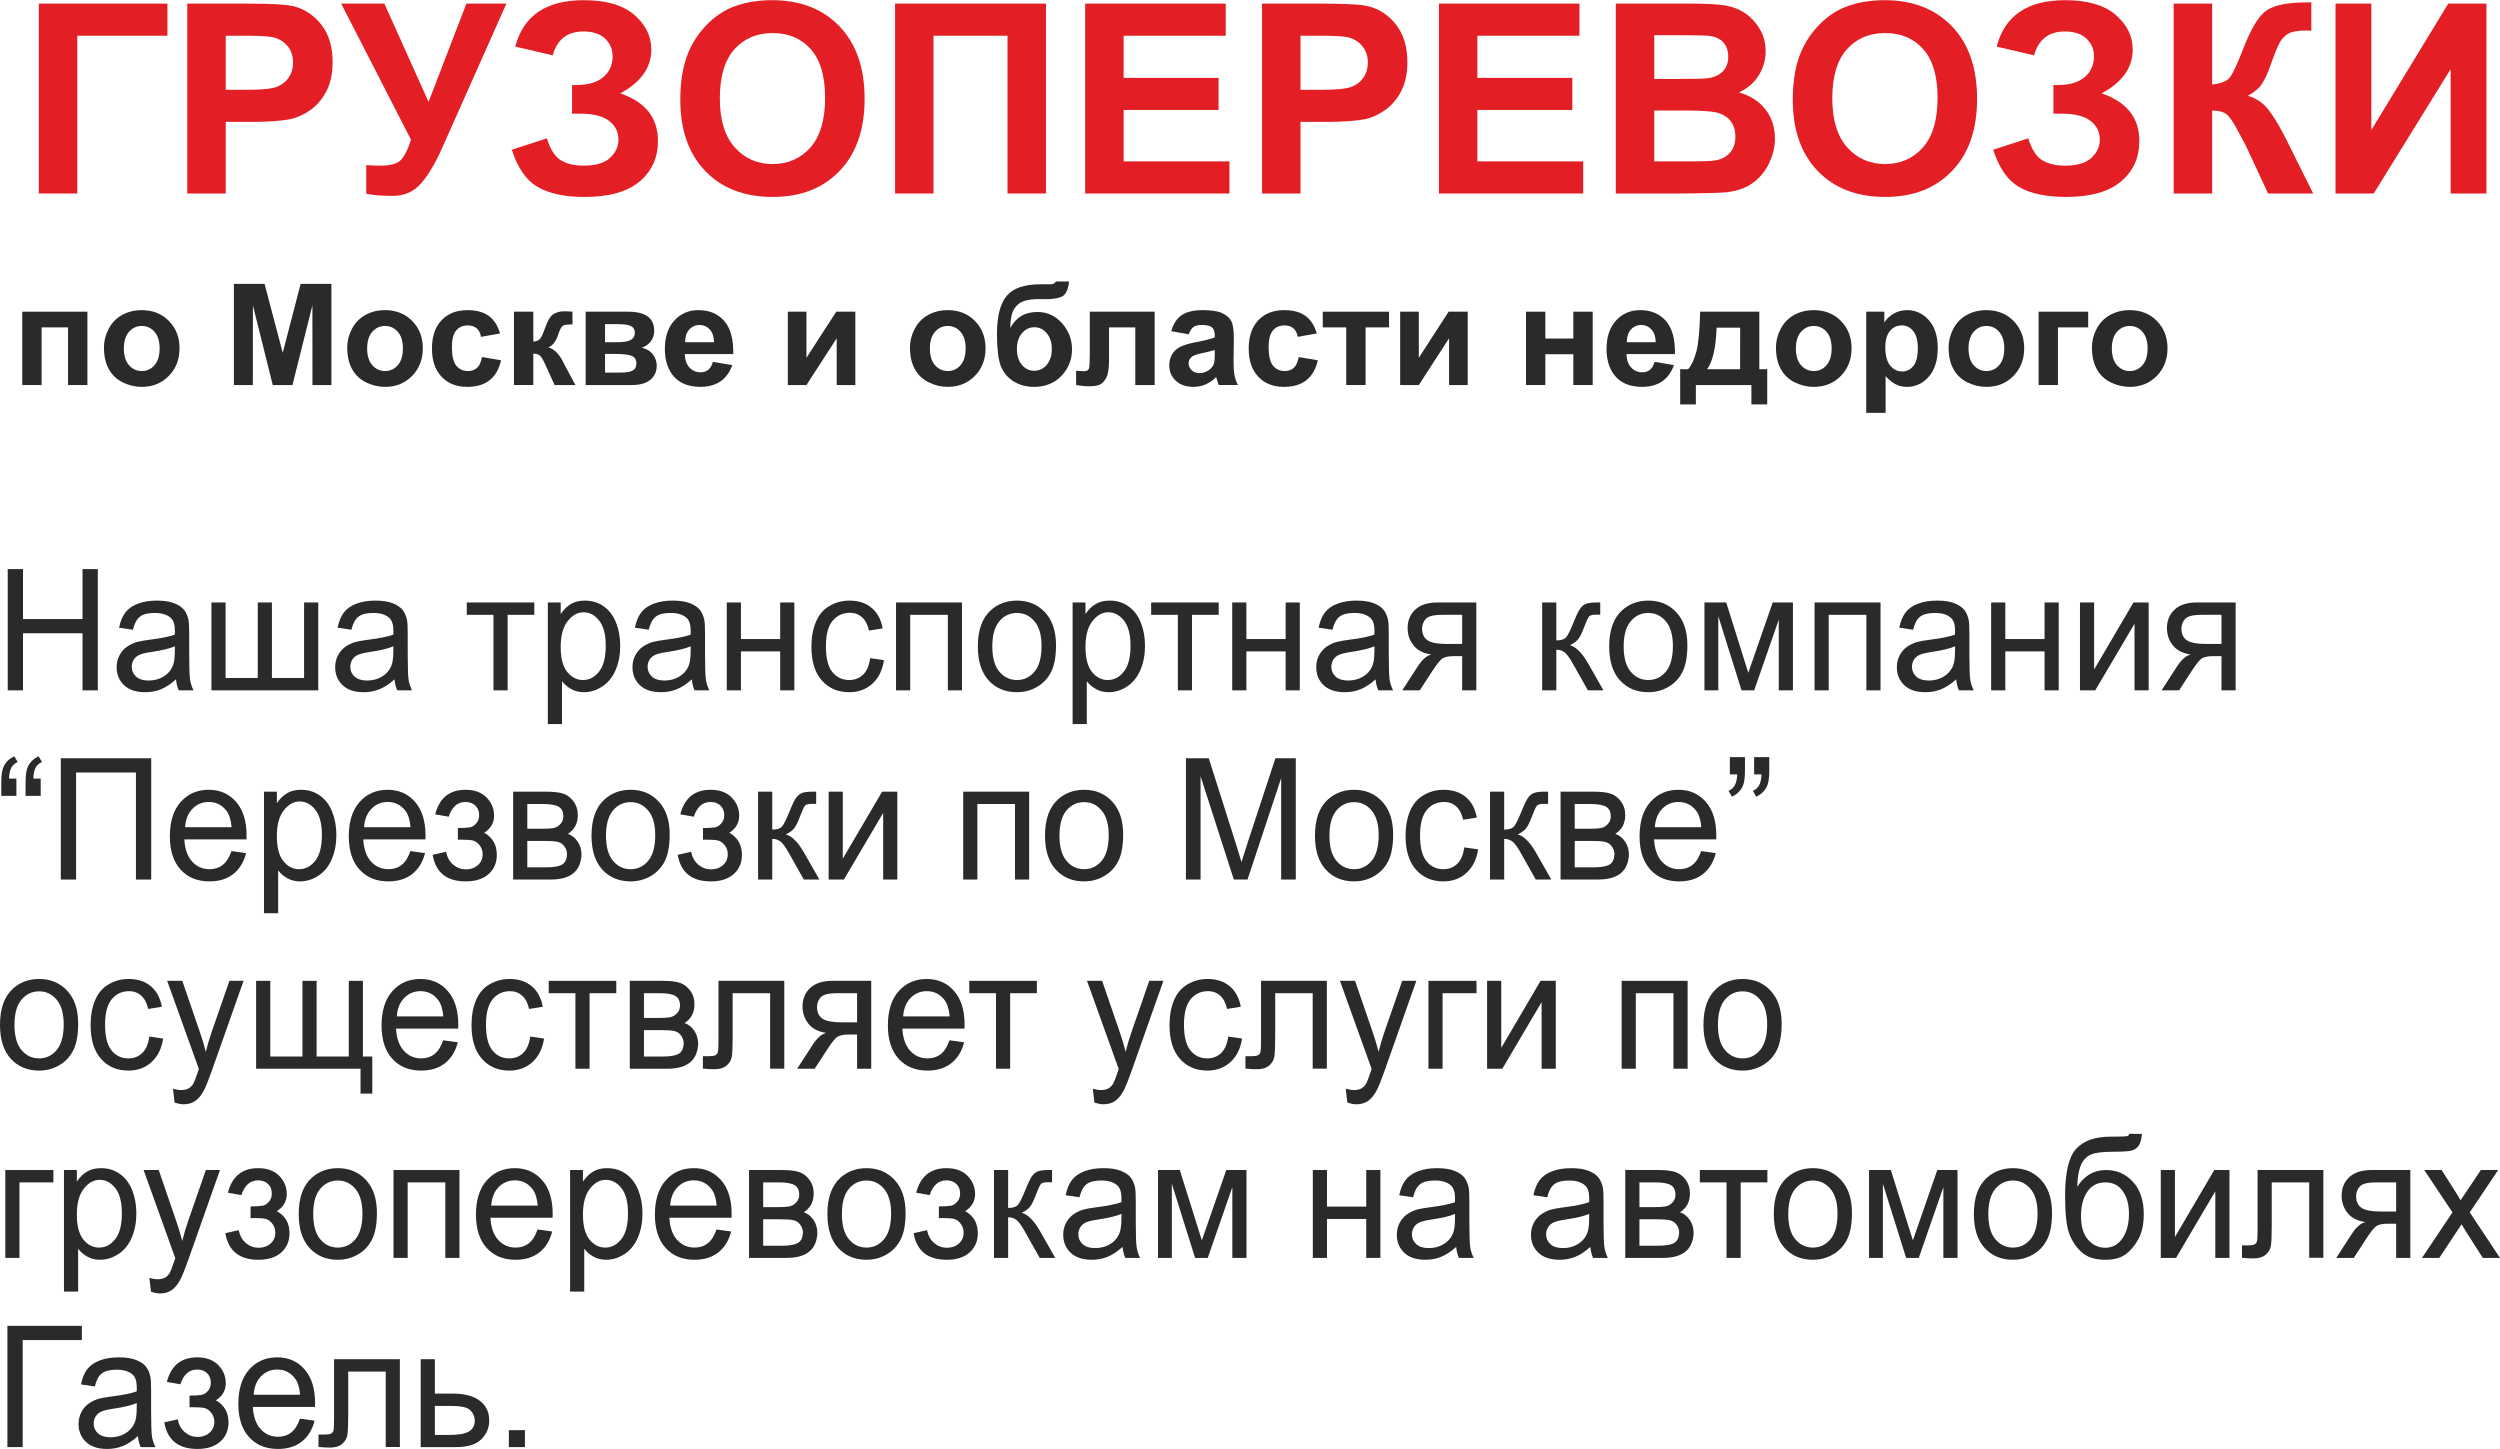 <?xml version="1.0" encoding="UTF-8"?> <!-- Creator: CorelDRAW 2021 (64-Bit) --> <svg xmlns="http://www.w3.org/2000/svg" xmlns:xlink="http://www.w3.org/1999/xlink" xmlns:xodm="http://www.corel.com/coreldraw/odm/2003" xml:space="preserve" width="1268px" height="735px" shape-rendering="geometricPrecision" text-rendering="geometricPrecision" image-rendering="optimizeQuality" fill-rule="evenodd" clip-rule="evenodd" viewBox="0 0 2677.22 1551.48"> <g id="Слой_x0020_1">  <polygon fill="#E31E24" fill-rule="nonzero" points="41.58,3.69 179.31,3.69 179.31,38.05 82.76,38.05 82.76,207.03 41.58,207.03 "></polygon> <path id="_1" fill="#E31E24" fill-rule="nonzero" d="M200.56 207.03l0 -203.34 65.84 0c24.94,0 41.18,1 48.75,3.03 11.65,3.08 21.4,9.7 29.25,19.93 7.86,10.22 11.79,23.43 11.79,39.62 0,12.49 -2.27,22.95 -6.77,31.47 -4.55,8.52 -10.27,15.19 -17.23,20.07 -6.96,4.83 -14.06,8.04 -21.25,9.61 -9.8,1.94 -23.95,2.93 -42.5,2.93l-26.7 0 0 76.68 -41.18 0zm41.18 -168.98l0 57.94 22.39 0c16.14,0 26.88,-1.09 32.33,-3.22 5.44,-2.13 9.7,-5.44 12.78,-10.03 3.07,-4.55 4.63,-9.8 4.63,-15.86 0,-7.43 -2.17,-13.54 -6.48,-18.36 -4.35,-4.83 -9.8,-7.86 -16.47,-9.09 -4.88,-0.9 -14.68,-1.38 -29.44,-1.38l-19.74 0z"></path> <path id="_2" fill="#E31E24" fill-rule="nonzero" d="M365.37 3.69l46.24 0 47.33 105.27 40.52 -105.27 42.83 0 -68.77 154.54c-7.48,16.75 -15.1,29.49 -22.86,38.24 -7.76,8.76 -17.75,13.11 -30.05,13.11 -12.12,0 -21.59,-0.8 -28.4,-2.36l0 -30.58c5.82,0.38 11.07,0.57 15.76,0.57 9.46,0 16.28,-1.75 20.4,-5.21 4.07,-3.5 8.04,-11.03 11.78,-22.53l-74.78 -145.78z"></path> <path id="_3" fill="#E31E24" fill-rule="nonzero" d="M591.85 59.07l-40.04 -9.37c8.61,-33.13 33.08,-49.7 73.41,-49.7 23.85,0 41.89,5.26 54.05,15.76 12.17,10.51 18.22,22.86 18.22,37.06 0,9.71 -2.79,18.46 -8.33,26.32 -5.54,7.81 -13.86,14.67 -24.94,20.64 13.44,4.63 23.57,11.16 30.29,19.64 6.72,8.52 10.08,18.93 10.08,31.38 0,17.89 -6.53,32.32 -19.64,43.35 -13.06,11.03 -32.66,16.57 -58.74,16.57 -21.25,0 -38.05,-3.55 -50.36,-10.65 -12.3,-7.1 -21.53,-20.4 -27.73,-39.9l37.48 -12.21c3.88,12.26 9.09,20.21 15.53,23.8 6.43,3.65 14.38,5.45 23.85,5.45 12.97,0 22.44,-2.79 28.4,-8.43 5.92,-5.63 8.9,-12.07 8.9,-19.35 0,-8.33 -3.36,-15.1 -10.08,-20.22 -6.68,-5.11 -16.81,-7.66 -30.3,-7.66l-9.32 0 0 -30.67 4.69 0c12.54,0 22.15,-2.84 28.77,-8.48 6.68,-5.63 9.99,-13.15 9.99,-22.48 0,-7.43 -2.7,-13.68 -8.09,-18.79 -5.4,-5.06 -13.11,-7.62 -23.15,-7.62 -17.18,0 -28.16,8.52 -32.94,25.56z"></path> <path id="_4" fill="#E31E24" fill-rule="nonzero" d="M728.54 106.59c0,-20.73 3.12,-38.15 9.33,-52.25 4.59,-10.37 10.93,-19.69 18.93,-27.93 8,-8.23 16.75,-14.34 26.27,-18.36 12.68,-5.35 27.31,-8.05 43.87,-8.05 30.01,0 53.96,9.32 71.99,27.93 17.99,18.64 26.98,44.54 26.98,77.71 0,32.9 -8.94,58.65 -26.79,77.2 -17.84,18.6 -41.74,27.88 -71.61,27.88 -30.24,0 -54.34,-9.23 -72.18,-27.74 -17.84,-18.46 -26.79,-43.92 -26.79,-76.39zm42.32 -1.37c0,23.05 5.34,40.51 15.99,52.44 10.65,11.88 24.19,17.84 40.57,17.84 16.42,0 29.86,-5.91 40.42,-17.7 10.5,-11.83 15.76,-29.53 15.76,-53.15 0,-23.33 -5.11,-40.75 -15.38,-52.21 -10.23,-11.5 -23.81,-17.22 -40.8,-17.22 -16.95,0 -30.63,5.82 -40.99,17.41 -10.37,11.65 -15.57,29.16 -15.57,52.59z"></path> <polygon id="_5" fill="#E31E24" fill-rule="nonzero" points="958.52,3.69 1120.11,3.69 1120.11,207.03 1078.93,207.03 1078.93,38.05 999.7,38.05 999.7,207.03 958.52,207.03 "></polygon> <polygon id="_6" fill="#E31E24" fill-rule="nonzero" points="1162.1,207.03 1162.1,3.69 1312.61,3.69 1312.61,38.05 1203.28,38.05 1203.28,83.21 1304.94,83.21 1304.94,117.57 1203.28,117.57 1203.28,172.66 1316.59,172.66 1316.59,207.03 "></polygon> <path id="_7" fill="#E31E24" fill-rule="nonzero" d="M1351.52 207.03l0 -203.34 65.83 0c24.95,0 41.18,1 48.75,3.03 11.65,3.08 21.4,9.7 29.25,19.93 7.86,10.22 11.79,23.43 11.79,39.62 0,12.49 -2.27,22.95 -6.77,31.47 -4.54,8.52 -10.27,15.19 -17.23,20.07 -6.95,4.83 -14.05,8.04 -21.25,9.61 -9.8,1.94 -23.95,2.93 -42.5,2.93l-26.7 0 0 76.68 -41.17 0zm41.17 -168.98l0 57.94 22.39 0c16.14,0 26.89,-1.09 32.33,-3.22 5.44,-2.13 9.7,-5.44 12.78,-10.03 3.08,-4.55 4.64,-9.8 4.64,-15.86 0,-7.43 -2.18,-13.54 -6.49,-18.36 -4.35,-4.83 -9.8,-7.86 -16.47,-9.09 -4.87,-0.9 -14.67,-1.38 -29.44,-1.38l-19.74 0z"></path> <polygon id="_8" fill="#E31E24" fill-rule="nonzero" points="1540.94,207.03 1540.94,3.69 1691.45,3.69 1691.45,38.05 1582.11,38.05 1582.11,83.21 1683.78,83.21 1683.78,117.57 1582.11,117.57 1582.11,172.66 1695.42,172.66 1695.42,207.03 "></polygon> <path id="_9" fill="#E31E24" fill-rule="nonzero" d="M1730.36 3.69l81.31 0c16.14,0 28.11,0.67 36.02,1.99 7.95,1.37 15,4.16 21.25,8.38 6.25,4.26 11.45,9.89 15.62,16.94 4.17,7.05 6.25,15.01 6.25,23.76 0,9.47 -2.56,18.23 -7.67,26.13 -5.11,7.95 -12.07,13.87 -20.83,17.84 12.36,3.65 21.82,9.8 28.5,18.51 6.62,8.71 9.94,18.93 9.94,30.72 0,9.28 -2.13,18.27 -6.44,27.02 -4.31,8.76 -10.18,15.77 -17.65,21.02 -7.43,5.21 -16.62,8.42 -27.55,9.65 -6.82,0.71 -23.33,1.19 -49.51,1.38l-69.24 0 0 -203.34zm41.17 33.8l0 46.85 26.89 0c15.95,0 25.89,-0.23 29.77,-0.71 7,-0.8 12.54,-3.21 16.56,-7.24 4.03,-4.02 6.01,-9.27 6.01,-15.81 0,-6.29 -1.75,-11.35 -5.2,-15.28 -3.46,-3.93 -8.62,-6.3 -15.43,-7.1 -4.07,-0.48 -15.76,-0.71 -35.03,-0.71l-23.57 0zm0 80.65l0 54.52 38.06 0c14.76,0 24.18,-0.42 28.16,-1.22 6.1,-1.14 11.08,-3.84 14.91,-8.15 3.83,-4.35 5.77,-10.08 5.77,-17.32 0,-6.15 -1.47,-11.31 -4.45,-15.57 -2.93,-4.26 -7.24,-7.39 -12.82,-9.33 -5.59,-1.94 -17.75,-2.93 -36.45,-2.93l-33.18 0z"></path> <path id="_10" fill="#E31E24" fill-rule="nonzero" d="M1919.87 106.59c0,-20.73 3.12,-38.15 9.32,-52.25 4.59,-10.37 10.93,-19.69 18.93,-27.93 8,-8.23 16.76,-14.34 26.27,-18.36 12.69,-5.35 27.31,-8.05 43.88,-8.05 30.01,0 53.96,9.32 71.99,27.93 17.99,18.64 26.98,44.54 26.98,77.71 0,32.9 -8.95,58.65 -26.79,77.2 -17.84,18.6 -41.75,27.88 -71.61,27.88 -30.25,0 -54.34,-9.23 -72.18,-27.74 -17.85,-18.46 -26.79,-43.92 -26.79,-76.39zm42.31 -1.37c0,23.05 5.35,40.51 16,52.44 10.65,11.88 24.19,17.84 40.56,17.84 16.43,0 29.87,-5.91 40.42,-17.7 10.51,-11.83 15.77,-29.53 15.77,-53.15 0,-23.33 -5.12,-40.75 -15.39,-52.21 -10.22,-11.5 -23.81,-17.22 -40.8,-17.22 -16.94,0 -30.62,5.82 -40.99,17.41 -10.36,11.65 -15.57,29.16 -15.57,52.59z"></path> <path id="_11" fill="#E31E24" fill-rule="nonzero" d="M2178.25 59.07l-40.04 -9.37c8.61,-33.13 33.08,-49.7 73.41,-49.7 23.85,0 41.89,5.26 54.05,15.76 12.16,10.51 18.22,22.86 18.22,37.06 0,9.71 -2.79,18.46 -8.33,26.32 -5.54,7.81 -13.86,14.67 -24.94,20.64 13.44,4.63 23.57,11.16 30.29,19.64 6.72,8.52 10.08,18.93 10.08,31.38 0,17.89 -6.53,32.32 -19.64,43.35 -13.06,11.03 -32.66,16.57 -58.74,16.57 -21.25,0 -38.05,-3.55 -50.36,-10.65 -12.3,-7.1 -21.53,-20.4 -27.73,-39.9l37.48 -12.21c3.88,12.26 9.09,20.21 15.53,23.8 6.43,3.65 14.38,5.45 23.85,5.45 12.97,0 22.44,-2.79 28.4,-8.43 5.92,-5.63 8.9,-12.07 8.9,-19.35 0,-8.33 -3.36,-15.1 -10.08,-20.22 -6.68,-5.11 -16.81,-7.66 -30.3,-7.66l-9.32 0 0 -30.67 4.69 0c12.54,0 22.15,-2.84 28.77,-8.48 6.68,-5.63 9.99,-13.15 9.99,-22.48 0,-7.43 -2.7,-13.68 -8.09,-18.79 -5.4,-5.06 -13.11,-7.62 -23.15,-7.62 -17.18,0 -28.16,8.52 -32.94,25.56z"></path> <path id="_12" fill="#E31E24" fill-rule="nonzero" d="M2327.77 3.69l41.18 0 0 86.62c9.13,-0.95 15.33,-3.27 18.55,-7.1 3.22,-3.79 8.24,-14.34 14.96,-31.67 8.47,-22 17.04,-35.73 25.6,-41.08 8.52,-5.35 22.2,-8.04 41.13,-8.04 0.95,0 2.94,-0.05 5.97,-0.15l0 30.39 -5.82 -0.14c-8.43,0 -14.58,1.04 -18.46,3.12 -3.89,2.08 -7.01,5.25 -9.42,9.51 -2.42,4.27 -5.97,13.02 -10.65,26.27 -2.51,7.06 -5.21,12.92 -8.14,17.66 -2.89,4.73 -8.05,9.18 -15.43,13.35 9.13,2.55 16.66,7.81 22.62,15.66 5.97,7.86 12.5,18.94 19.6,33.27l27.69 55.67 -48.28 0 -24.38 -52.35c-0.38,-0.76 -1.18,-2.18 -2.36,-4.31 -0.48,-0.71 -2.18,-3.93 -5.12,-9.56 -5.2,-10.03 -9.46,-16.28 -12.78,-18.79 -3.36,-2.51 -8.42,-3.79 -15.28,-3.88l0 88.89 -41.18 0 0 -203.34z"></path> <polygon id="_13" fill="#E31E24" fill-rule="nonzero" points="2501.1,3.69 2539.43,3.69 2539.43,139.06 2621.79,3.69 2662.68,3.69 2662.68,207.03 2624.35,207.03 2624.35,73.84 2541.99,207.03 2501.1,207.03 "></polygon> <polygon fill="#2B2A29" fill-rule="nonzero" points="23.85,333.6 93.61,333.6 93.61,412.14 72.87,412.14 72.87,350.4 44.58,350.4 44.58,412.14 23.85,412.14 "></polygon> <path id="_1_0" fill="#2B2A29" fill-rule="nonzero" d="M111.31 371.91c0,-6.91 1.69,-13.59 5.1,-20.05 3.4,-6.48 8.22,-11.4 14.45,-14.81 6.22,-3.4 13.16,-5.12 20.85,-5.12 11.88,0 21.59,3.86 29.18,11.58 7.6,7.74 11.38,17.48 11.38,29.28 0,11.91 -3.84,21.77 -11.48,29.59 -7.66,7.82 -17.3,11.72 -28.92,11.72 -7.19,0 -14.05,-1.63 -20.58,-4.89 -6.51,-3.25 -11.48,-8.02 -14.88,-14.32 -3.41,-6.28 -5.1,-13.95 -5.1,-22.98zm21.34 1.11c0,7.79 1.84,13.77 5.52,17.91 3.71,4.16 8.25,6.23 13.67,6.23 5.4,0 9.94,-2.07 13.59,-6.23 3.66,-4.14 5.5,-10.17 5.5,-18.06 0,-7.69 -1.84,-13.62 -5.5,-17.76 -3.65,-4.16 -8.19,-6.23 -13.59,-6.23 -5.42,0 -9.96,2.07 -13.67,6.23 -3.68,4.14 -5.52,10.12 -5.52,17.91z"></path> <polygon id="_2_1" fill="#2B2A29" fill-rule="nonzero" points="250.48,412.14 250.48,303.79 283.34,303.79 302.76,377.68 321.95,303.79 354.89,303.79 354.89,412.14 334.62,412.14 334.54,326.84 313.18,412.14 292.09,412.14 270.83,326.84 270.76,412.14 "></polygon> <path id="_3_2" fill="#2B2A29" fill-rule="nonzero" d="M371.84 371.91c0,-6.91 1.69,-13.59 5.1,-20.05 3.4,-6.48 8.22,-11.4 14.45,-14.81 6.23,-3.4 13.16,-5.12 20.85,-5.12 11.88,0 21.59,3.86 29.18,11.58 7.6,7.74 11.38,17.48 11.38,29.28 0,11.91 -3.83,21.77 -11.48,29.59 -7.66,7.82 -17.3,11.72 -28.92,11.72 -7.19,0 -14.05,-1.63 -20.58,-4.89 -6.51,-3.25 -11.48,-8.02 -14.88,-14.32 -3.41,-6.28 -5.1,-13.95 -5.1,-22.98zm21.34 1.11c0,7.79 1.84,13.77 5.52,17.91 3.71,4.16 8.25,6.23 13.67,6.23 5.4,0 9.94,-2.07 13.6,-6.23 3.65,-4.14 5.49,-10.17 5.49,-18.06 0,-7.69 -1.84,-13.62 -5.49,-17.76 -3.66,-4.16 -8.2,-6.23 -13.6,-6.23 -5.42,0 -9.96,2.07 -13.67,6.23 -3.68,4.14 -5.52,10.12 -5.52,17.91z"></path> <path id="_4_3" fill="#2B2A29" fill-rule="nonzero" d="M535.52 356.9l-20.42 3.64c-0.68,-4.07 -2.25,-7.12 -4.7,-9.19 -2.44,-2.04 -5.59,-3.07 -9.48,-3.07 -5.17,0 -9.3,1.79 -12.38,5.37 -3.08,3.58 -4.62,9.56 -4.62,17.96 0,9.33 1.57,15.91 4.69,19.77 3.13,3.86 7.32,5.78 12.56,5.78 3.94,0 7.17,-1.14 9.66,-3.38 2.53,-2.25 4.29,-6.11 5.33,-11.61l20.42 3.48c-2.12,9.39 -6.17,16.48 -12.18,21.27 -6,4.79 -14.05,7.18 -24.16,7.18 -11.45,0 -20.61,-3.63 -27.41,-10.87 -6.84,-7.26 -10.25,-17.3 -10.25,-30.13 0,-12.99 3.43,-23.08 10.27,-30.32 6.84,-7.24 16.09,-10.85 27.77,-10.85 9.53,0 17.12,2.07 22.77,6.18 5.63,4.11 9.66,10.37 12.13,18.79z"></path> <path id="_5_4" fill="#2B2A29" fill-rule="nonzero" d="M550.38 333.6l20.73 0 0 32.08c3.46,-0.4 5.9,-1.46 7.34,-3.18 1.41,-1.71 3.15,-5.47 5.17,-11.27 2.67,-7.74 5.57,-12.66 8.75,-14.83 3.15,-2.17 7.29,-3.25 12.44,-3.25 1.59,0 4.31,0.12 8.22,0.37l0.07 13.7c-5.5,0 -9,0.5 -10.51,1.54 -1.54,1.08 -3.21,4.31 -4.97,9.68 -2.42,7.22 -5.93,11.68 -10.47,13.34 6.56,1.82 12.11,7.55 16.65,17.16 0.22,0.5 0.5,1 0.8,1.56l11.61 21.64 -22.32 0 -10.34 -22.78c-2.12,-4.59 -3.96,-7.54 -5.53,-8.85 -1.54,-1.31 -3.86,-1.97 -6.91,-1.97l0 33.6 -20.73 0 0 -78.54z"></path> <path id="_6_5" fill="#2B2A29" fill-rule="nonzero" d="M627.18 333.6l45.5 0c9.33,0 16.29,1.69 20.93,5.09 4.64,3.41 6.96,8.55 6.96,15.41 0,4.39 -1.26,8.23 -3.81,11.48 -2.52,3.25 -5.72,5.42 -9.56,6.51 5.4,1.33 9.44,3.8 12.11,7.46 2.65,3.66 3.98,7.64 3.98,11.98 0,6.11 -2.24,11.07 -6.73,14.88 -4.49,3.81 -11.12,5.73 -19.9,5.73l-49.48 0 0 -78.54zm20.73 32.69l13.47 0c6.5,0 11.19,-0.81 14.1,-2.45 2.89,-1.64 4.36,-4.21 4.36,-7.72 0,-3.33 -1.36,-5.67 -4.06,-7.08 -2.7,-1.42 -7.49,-2.12 -14.4,-2.12l-13.47 0 0 19.37zm0 32.53l16.49 0c5.95,0 10.29,-0.71 13.02,-2.14 2.72,-1.44 4.08,-3.99 4.08,-7.69 0,-3.86 -1.56,-6.51 -4.69,-7.95 -3.1,-1.46 -9.18,-2.19 -18.21,-2.19l-10.69 0 0 19.97z"></path> <path id="_7_6" fill="#2B2A29" fill-rule="nonzero" d="M763.45 387.32l20.73 3.48c-2.65,7.59 -6.86,13.37 -12.59,17.35 -5.75,3.96 -12.93,5.95 -21.54,5.95 -13.64,0 -23.75,-4.46 -30.29,-13.39 -5.17,-7.16 -7.77,-16.19 -7.77,-27.11 0,-13.01 3.41,-23.23 10.2,-30.59 6.78,-7.39 15.38,-11.08 25.77,-11.08 11.65,0 20.86,3.86 27.62,11.58 6.73,7.72 9.96,19.55 9.66,35.49l-51.91 0c0.15,6.15 1.82,10.94 5.02,14.37 3.18,3.43 7.16,5.15 11.91,5.15 3.25,0 5.97,-0.88 8.17,-2.65 2.22,-1.77 3.88,-4.62 5.02,-8.55zm1.21 -21.03c-0.15,-6.03 -1.69,-10.62 -4.64,-13.75 -2.96,-3.15 -6.54,-4.72 -10.77,-4.72 -4.52,0 -8.25,1.67 -11.2,4.97 -2.95,3.31 -4.39,7.82 -4.34,13.5l30.95 0z"></path> <polygon id="_8_7" fill="#2B2A29" fill-rule="nonzero" points="843.65,333.6 863.62,333.6 863.62,382.96 895.55,333.6 915.98,333.6 915.98,412.14 896.01,412.14 896.01,362.07 863.62,412.14 843.65,412.14 "></polygon> <path id="_9_8" fill="#2B2A29" fill-rule="nonzero" d="M974.47 371.91c0,-6.91 1.69,-13.59 5.1,-20.05 3.4,-6.48 8.22,-11.4 14.45,-14.81 6.22,-3.4 13.16,-5.12 20.85,-5.12 11.88,0 21.59,3.86 29.18,11.58 7.6,7.74 11.38,17.48 11.38,29.28 0,11.91 -3.84,21.77 -11.48,29.59 -7.66,7.82 -17.3,11.72 -28.92,11.72 -7.19,0 -14.05,-1.63 -20.58,-4.89 -6.51,-3.25 -11.48,-8.02 -14.88,-14.32 -3.41,-6.28 -5.1,-13.95 -5.1,-22.98zm21.34 1.11c0,7.79 1.84,13.77 5.52,17.91 3.71,4.16 8.25,6.23 13.67,6.23 5.4,0 9.94,-2.07 13.59,-6.23 3.66,-4.14 5.5,-10.17 5.5,-18.06 0,-7.69 -1.84,-13.62 -5.5,-17.76 -3.65,-4.16 -8.19,-6.23 -13.59,-6.23 -5.42,0 -9.96,2.07 -13.67,6.23 -3.68,4.14 -5.52,10.12 -5.52,17.91z"></path> <path id="_10_9" fill="#2B2A29" fill-rule="nonzero" d="M1130.76 301.22l14.08 0c-0.46,6.23 -2.1,10.94 -4.92,14.17 -2.83,3.2 -9.84,4.82 -20.99,4.82 -1.31,0 -2.64,-0.03 -3.98,-0.08l-2.67 0c-6.61,0 -11.98,0.73 -16.12,2.2 -4.14,1.43 -7.54,4.26 -10.17,8.44 -2.64,4.22 -4,10.98 -4.11,20.28 3.06,-5.75 7.02,-10.03 11.88,-12.89 4.85,-2.85 10.65,-4.26 17.33,-4.26 10.32,0 19.04,4.01 26.2,12.06 7.14,8.02 10.72,17.33 10.72,27.89 0,11.02 -3.76,20.48 -11.27,28.4 -7.54,7.9 -17.35,11.85 -29.48,11.85 -8.35,0 -15.67,-1.99 -22,-6 -6.3,-3.98 -10.82,-9.46 -13.54,-16.39 -2.7,-6.94 -4.06,-18.41 -4.06,-34.45 0,-18.87 3.48,-32.41 10.42,-40.66 6.93,-8.25 19.04,-12.36 36.31,-12.36l10.52 0c2.93,0 4.87,-1 5.85,-3.02zm-41.76 72.28c0,7.19 1.79,12.89 5.34,17.07 3.56,4.19 7.9,6.28 13.04,6.28 5.55,0 10.12,-2.17 13.67,-6.5 3.56,-4.34 5.33,-9.92 5.33,-16.78 0,-6.98 -1.8,-12.61 -5.4,-16.89 -3.61,-4.29 -8.07,-6.44 -13.37,-6.44 -5.14,0 -9.53,2.12 -13.16,6.34 -3.64,4.21 -5.45,9.86 -5.45,16.92z"></path> <path id="_11_10" fill="#2B2A29" fill-rule="nonzero" d="M1167.06 333.6l69.45 0 0 78.54 -20.73 0 0 -61.74 -28.14 0 0 35.33c0,8.98 -1.04,15.28 -3.11,18.92 -2.09,3.63 -4.38,6 -6.91,7.13 -2.49,1.14 -6.55,1.72 -12.13,1.72 -3.3,0 -7.69,-0.46 -13.11,-1.31l0 -15.26c0.45,0 1.61,0.05 3.48,0.15 2.17,0.15 3.86,0.23 5.04,0.23 2.83,0 4.54,-0.94 5.2,-2.78 0.63,-1.86 0.96,-7.01 0.96,-15.46l0 -45.47z"></path> <path id="_12_11" fill="#2B2A29" fill-rule="nonzero" d="M1273.03 357.81l-18.76 -3.33c2.12,-7.67 5.77,-13.34 10.95,-17.02 5.17,-3.68 12.86,-5.53 23.05,-5.53 9.25,0 16.16,1.09 20.7,3.28 4.52,2.2 7.72,4.97 9.56,8.35 1.84,3.38 2.78,9.56 2.78,18.59l-0.31 24.21c0,6.89 0.33,11.98 0.99,15.26 0.65,3.28 1.89,6.79 3.7,10.52l-20.57 0c-0.54,-1.36 -1.22,-3.38 -2,-6.06 -0.33,-1.23 -0.58,-2.04 -0.73,-2.42 -3.53,3.48 -7.31,6.08 -11.35,7.82 -4.03,1.74 -8.32,2.62 -12.89,2.62 -8.04,0 -14.4,-2.19 -19.04,-6.58 -4.64,-4.36 -6.96,-9.91 -6.96,-16.62 0,-4.41 1.06,-8.37 3.18,-11.85 2.12,-3.46 5.07,-6.13 8.9,-7.97 3.81,-1.84 9.31,-3.46 16.5,-4.85 9.68,-1.81 16.42,-3.53 20.15,-5.09l0 -2.09c0,-4.04 -0.99,-6.91 -2.95,-8.65 -2,-1.72 -5.73,-2.58 -11.2,-2.58 -3.71,0 -6.58,0.73 -8.65,2.22 -2.1,1.47 -3.76,4.06 -5.05,7.77zm27.85 16.8c-2.65,0.88 -6.86,1.94 -12.64,3.18 -5.75,1.23 -9.53,2.44 -11.3,3.6 -2.7,1.95 -4.06,4.37 -4.06,7.32 0,2.92 1.09,5.42 3.25,7.54 2.17,2.12 4.92,3.18 8.28,3.18 3.73,0 7.31,-1.24 10.72,-3.69 2.49,-1.89 4.16,-4.16 4.94,-6.88 0.53,-1.77 0.81,-5.15 0.81,-10.12l0 -4.13z"></path> <path id="_13_12" fill="#2B2A29" fill-rule="nonzero" d="M1410.16 356.9l-20.43 3.64c-0.68,-4.07 -2.25,-7.12 -4.69,-9.19 -2.45,-2.04 -5.6,-3.07 -9.48,-3.07 -5.17,0 -9.31,1.79 -12.39,5.37 -3.08,3.58 -4.61,9.56 -4.61,17.96 0,9.33 1.56,15.91 4.69,19.77 3.13,3.86 7.31,5.78 12.56,5.78 3.93,0 7.16,-1.14 9.66,-3.38 2.52,-2.25 4.29,-6.11 5.32,-11.61l20.43 3.48c-2.12,9.39 -6.18,16.48 -12.18,21.27 -6.01,4.79 -14.05,7.18 -24.16,7.18 -11.45,0 -20.61,-3.63 -27.42,-10.87 -6.84,-7.26 -10.24,-17.3 -10.24,-30.13 0,-12.99 3.43,-23.08 10.27,-30.32 6.83,-7.24 16.09,-10.85 27.76,-10.85 9.54,0 17.13,2.07 22.78,6.18 5.62,4.11 9.66,10.37 12.13,18.79z"></path> <polygon id="_14" fill="#2B2A29" fill-rule="nonzero" points="1416.54,333.6 1487.51,333.6 1487.51,350.4 1462.39,350.4 1462.39,412.14 1441.66,412.14 1441.66,350.4 1416.54,350.4 "></polygon> <polygon id="_15" fill="#2B2A29" fill-rule="nonzero" points="1499.42,333.6 1519.39,333.6 1519.39,382.96 1551.32,333.6 1571.75,333.6 1571.75,412.14 1551.77,412.14 1551.77,362.07 1519.39,412.14 1499.42,412.14 "></polygon> <polygon id="_16" fill="#2B2A29" fill-rule="nonzero" points="1634.17,333.6 1654.9,333.6 1654.9,362.35 1684.86,362.35 1684.86,333.6 1705.6,333.6 1705.6,412.14 1684.86,412.14 1684.86,379.15 1654.9,379.15 1654.9,412.14 1634.17,412.14 "></polygon> <path id="_17" fill="#2B2A29" fill-rule="nonzero" d="M1771.88 387.32l20.73 3.48c-2.65,7.59 -6.86,13.37 -12.59,17.35 -5.75,3.96 -12.94,5.95 -21.54,5.95 -13.64,0 -23.75,-4.46 -30.29,-13.39 -5.17,-7.16 -7.77,-16.19 -7.77,-27.11 0,-13.01 3.41,-23.23 10.19,-30.59 6.79,-7.39 15.39,-11.08 25.78,-11.08 11.65,0 20.86,3.86 27.62,11.58 6.73,7.72 9.96,19.55 9.66,35.49l-51.91 0c0.15,6.15 1.82,10.94 5.02,14.37 3.18,3.43 7.16,5.15 11.91,5.15 3.25,0 5.97,-0.88 8.17,-2.65 2.22,-1.77 3.88,-4.62 5.02,-8.55zm1.2 -21.03c-0.15,-6.03 -1.68,-10.62 -4.63,-13.75 -2.96,-3.15 -6.54,-4.72 -10.77,-4.72 -4.52,0 -8.25,1.67 -11.2,4.97 -2.95,3.31 -4.39,7.82 -4.34,13.5l30.94 0z"></path> <path id="_18" fill="#2B2A29" fill-rule="nonzero" d="M1875.56 412.14l-59.47 0 0 20.73 -16.8 0 0 -37.68 8.47 0c3.54,-3.96 6.44,-10.11 8.76,-18.51 2.29,-8.38 3.68,-22.75 4.11,-43.08l63.4 0 0 61.59 8.48 0 0 37.68 -16.95 0 0 -20.73zm-12.11 -16.95l0.08 -44.49 -25.2 0c-0.83,21.71 -4.26,36.55 -10.29,44.49l35.41 0z"></path> <path id="_19" fill="#2B2A29" fill-rule="nonzero" d="M1901.86 371.91c0,-6.91 1.69,-13.59 5.1,-20.05 3.4,-6.48 8.22,-11.4 14.45,-14.81 6.23,-3.4 13.17,-5.12 20.86,-5.12 11.88,0 21.59,3.86 29.18,11.58 7.59,7.74 11.37,17.48 11.37,29.28 0,11.91 -3.83,21.77 -11.47,29.59 -7.67,7.82 -17.3,11.72 -28.93,11.72 -7.19,0 -14.05,-1.63 -20.58,-4.89 -6.51,-3.25 -11.48,-8.02 -14.88,-14.32 -3.41,-6.28 -5.1,-13.95 -5.1,-22.98zm21.34 1.11c0,7.79 1.84,13.77 5.52,17.91 3.71,4.16 8.25,6.23 13.67,6.23 5.4,0 9.94,-2.07 13.6,-6.23 3.65,-4.14 5.49,-10.17 5.49,-18.06 0,-7.69 -1.84,-13.62 -5.49,-17.76 -3.66,-4.16 -8.2,-6.23 -13.6,-6.23 -5.42,0 -9.96,2.07 -13.67,6.23 -3.68,4.14 -5.52,10.12 -5.52,17.91z"></path> <path id="_20" fill="#2B2A29" fill-rule="nonzero" d="M1998.53 333.6l19.37 0 0 11.53c2.53,-3.94 5.91,-7.12 10.19,-9.56 4.29,-2.42 9.06,-3.64 14.28,-3.64 9.1,0 16.85,3.59 23.2,10.75 6.36,7.14 9.53,17.13 9.53,29.89 0,13.14 -3.2,23.33 -9.6,30.62 -6.41,7.28 -14.18,10.91 -23.31,10.91 -4.34,0 -8.27,-0.85 -11.8,-2.59 -3.51,-1.72 -7.24,-4.67 -11.12,-8.86l0 39.3 -20.74 0 0 -108.35zm20.43 38.06c0,8.85 1.74,15.38 5.25,19.62 3.48,4.21 7.74,6.33 12.74,6.33 4.81,0 8.82,-1.94 12.02,-5.83 3.21,-3.88 4.8,-10.24 4.8,-19.09 0,-8.27 -1.64,-14.4 -4.95,-18.41 -3.28,-4.01 -7.36,-6 -12.23,-6 -5.07,0 -9.28,1.96 -12.61,5.9 -3.35,3.94 -5.02,9.76 -5.02,17.48z"></path> <path id="_21" fill="#2B2A29" fill-rule="nonzero" d="M2086.73 371.91c0,-6.91 1.69,-13.59 5.1,-20.05 3.4,-6.48 8.22,-11.4 14.45,-14.81 6.22,-3.4 13.16,-5.12 20.85,-5.12 11.88,0 21.59,3.86 29.18,11.58 7.6,7.74 11.38,17.48 11.38,29.28 0,11.91 -3.84,21.77 -11.48,29.59 -7.66,7.82 -17.3,11.72 -28.92,11.72 -7.19,0 -14.05,-1.63 -20.58,-4.89 -6.51,-3.25 -11.48,-8.02 -14.88,-14.32 -3.41,-6.28 -5.1,-13.95 -5.1,-22.98zm21.34 1.11c0,7.79 1.84,13.77 5.52,17.91 3.71,4.16 8.25,6.23 13.67,6.23 5.4,0 9.94,-2.07 13.59,-6.23 3.66,-4.14 5.5,-10.17 5.5,-18.06 0,-7.69 -1.84,-13.62 -5.5,-17.76 -3.65,-4.16 -8.19,-6.23 -13.59,-6.23 -5.42,0 -9.96,2.07 -13.67,6.23 -3.68,4.14 -5.52,10.12 -5.52,17.91z"></path> <polygon id="_22" fill="#2B2A29" fill-rule="nonzero" points="2183.1,333.6 2236.21,333.6 2236.21,350.4 2203.83,350.4 2203.83,412.14 2183.1,412.14 "></polygon> <path id="_23" fill="#2B2A29" fill-rule="nonzero" d="M2240.2 371.91c0,-6.91 1.69,-13.59 5.09,-20.05 3.41,-6.48 8.23,-11.4 14.46,-14.81 6.22,-3.4 13.16,-5.12 20.85,-5.12 11.88,0 21.59,3.86 29.18,11.58 7.6,7.74 11.38,17.48 11.38,29.28 0,11.91 -3.84,21.77 -11.48,29.59 -7.67,7.82 -17.3,11.72 -28.93,11.72 -7.18,0 -14.04,-1.63 -20.58,-4.89 -6.5,-3.25 -11.47,-8.02 -14.88,-14.32 -3.4,-6.28 -5.09,-13.95 -5.09,-22.98zm21.34 1.11c0,7.79 1.84,13.77 5.52,17.91 3.71,4.16 8.25,6.23 13.67,6.23 5.4,0 9.94,-2.07 13.59,-6.23 3.66,-4.14 5.5,-10.17 5.5,-18.06 0,-7.69 -1.84,-13.62 -5.5,-17.76 -3.65,-4.16 -8.19,-6.23 -13.59,-6.23 -5.42,0 -9.96,2.07 -13.67,6.23 -3.68,4.14 -5.52,10.12 -5.52,17.91z"></path> <polygon fill="#2B2A29" fill-rule="nonzero" points="8.27,739.1 8.27,609.25 24.64,609.25 24.64,662.75 88.37,662.75 88.37,609.25 104.74,609.25 104.74,739.1 88.37,739.1 88.37,677.98 24.64,677.98 24.64,739.1 "></polygon> <path id="_1_13" fill="#2B2A29" fill-rule="nonzero" d="M188.49 727.31c-5.62,5.05 -11.05,8.58 -16.25,10.67 -5.19,2.09 -10.76,3.11 -16.74,3.11 -9.82,0 -17.37,-2.51 -22.65,-7.55 -5.29,-5.02 -7.93,-11.46 -7.93,-19.29 0,-4.59 1.01,-8.79 2.99,-12.6 2.01,-3.81 4.62,-6.83 7.84,-9.13 3.24,-2.3 6.86,-4.05 10.91,-5.23 2.99,-0.81 7.49,-1.6 13.49,-2.38 12.24,-1.52 21.28,-3.36 27.05,-5.48 0.06,-2.17 0.09,-3.56 0.09,-4.14 0,-6.46 -1.44,-11.03 -4.31,-13.69 -3.88,-3.6 -9.65,-5.38 -17.29,-5.38 -7.14,0 -12.43,1.33 -15.81,3.96 -3.42,2.63 -5.92,7.29 -7.56,14l-14.81 -2.18c1.35,-6.68 3.56,-12.09 6.66,-16.2 3.1,-4.11 7.58,-7.26 13.44,-9.49 5.83,-2.21 12.63,-3.33 20.33,-3.33 7.63,0 13.86,0.94 18.66,2.84 4.76,1.91 8.29,4.27 10.54,7.14 2.23,2.87 3.81,6.5 4.73,10.88 0.49,2.72 0.75,7.61 0.75,14.66l0 21.15c0,14.79 0.31,24.12 0.94,28.08 0.61,3.96 1.87,7.74 3.71,11.37l-15.85 0c-1.52,-3.36 -2.5,-7.29 -2.93,-11.79zm-1.2 -35.36c-5.52,2.35 -13.79,4.35 -24.81,5.98 -6.26,0.94 -10.68,2 -13.26,3.18 -2.59,1.17 -4.57,2.9 -5.98,5.13 -1.4,2.27 -2.12,4.78 -2.12,7.56 0,4.2 1.52,7.74 4.59,10.55 3.07,2.81 7.55,4.23 13.44,4.23 5.83,0 11.02,-1.33 15.59,-4.02 4.54,-2.66 7.89,-6.32 10.02,-10.94 1.64,-3.6 2.44,-8.89 2.44,-15.87l0.09 -5.8z"></path> <polygon id="_2_14" fill="#2B2A29" fill-rule="nonzero" points="226.42,644.98 241.58,644.98 241.58,725.86 276.04,725.86 276.04,644.98 291.19,644.98 291.19,725.86 325.65,725.86 325.65,644.98 340.81,644.98 340.81,739.1 226.42,739.1 "></polygon> <path id="_3_15" fill="#2B2A29" fill-rule="nonzero" d="M422.49 727.31c-5.62,5.05 -11.05,8.58 -16.25,10.67 -5.19,2.09 -10.76,3.11 -16.73,3.11 -9.83,0 -17.37,-2.51 -22.66,-7.55 -5.28,-5.02 -7.92,-11.46 -7.92,-19.29 0,-4.59 1,-8.79 2.98,-12.6 2.01,-3.81 4.63,-6.83 7.84,-9.13 3.25,-2.3 6.86,-4.05 10.91,-5.23 2.99,-0.81 7.5,-1.6 13.5,-2.38 12.23,-1.52 21.27,-3.36 27.04,-5.48 0.06,-2.17 0.09,-3.56 0.09,-4.14 0,-6.46 -1.44,-11.03 -4.31,-13.69 -3.87,-3.6 -9.64,-5.38 -17.28,-5.38 -7.15,0 -12.43,1.33 -15.82,3.96 -3.42,2.63 -5.92,7.29 -7.55,14l-14.82 -2.18c1.35,-6.68 3.56,-12.09 6.66,-16.2 3.1,-4.11 7.58,-7.26 13.44,-9.49 5.83,-2.21 12.63,-3.33 20.33,-3.33 7.63,0 13.86,0.94 18.66,2.84 4.77,1.91 8.3,4.27 10.54,7.14 2.23,2.87 3.82,6.5 4.74,10.88 0.48,2.72 0.74,7.61 0.74,14.66l0 21.15c0,14.79 0.32,24.12 0.95,28.08 0.6,3.96 1.86,7.74 3.7,11.37l-15.85 0c-1.52,-3.36 -2.5,-7.29 -2.93,-11.79zm-1.2 -35.36c-5.52,2.35 -13.78,4.35 -24.81,5.98 -6.26,0.94 -10.68,2 -13.26,3.18 -2.59,1.17 -4.57,2.9 -5.97,5.13 -1.41,2.27 -2.13,4.78 -2.13,7.56 0,4.2 1.52,7.74 4.59,10.55 3.08,2.81 7.56,4.23 13.44,4.23 5.83,0 11.02,-1.33 15.59,-4.02 4.54,-2.66 7.9,-6.32 10.02,-10.94 1.64,-3.6 2.44,-8.89 2.44,-15.87l0.09 -5.8z"></path> <polygon id="_4_16" fill="#2B2A29" fill-rule="nonzero" points="499.85,644.98 572.2,644.98 572.2,658.22 543.6,658.22 543.6,739.1 528.44,739.1 528.44,658.22 499.85,658.22 "></polygon> <path id="_5_17" fill="#2B2A29" fill-rule="nonzero" d="M586.67 775.19l0 -130.21 13.78 0 0 12.36c3.25,-4.77 6.92,-8.37 11.03,-10.76 4.07,-2.39 9.04,-3.6 14.87,-3.6 7.64,0 14.36,2.06 20.19,6.2 5.82,4.11 10.22,9.94 13.2,17.44 2.96,7.53 4.45,15.75 4.45,24.72 0,9.58 -1.63,18.23 -4.91,25.93 -3.27,7.68 -8.04,13.58 -14.3,17.69 -6.23,4.08 -12.8,6.13 -19.69,6.13 -5.06,0 -9.59,-1.11 -13.58,-3.35 -4.02,-2.24 -7.29,-5.05 -9.88,-8.46l0 45.91 -15.16 0zm13.78 -82.58c0,12.06 2.33,20.98 6.95,26.75 4.65,5.77 10.28,8.68 16.88,8.68 6.72,0 12.46,-3 17.23,-8.98 4.8,-5.99 7.18,-15.23 7.18,-27.78 0,-11.97 -2.33,-20.91 -7.01,-26.87 -4.68,-5.95 -10.25,-8.91 -16.74,-8.91 -6.43,0 -12.11,3.17 -17.05,9.49 -4.97,6.34 -7.44,15.53 -7.44,27.62z"></path> <path id="_6_18" fill="#2B2A29" fill-rule="nonzero" d="M740.88 727.31c-5.62,5.05 -11.05,8.58 -16.25,10.67 -5.19,2.09 -10.76,3.11 -16.74,3.11 -9.82,0 -17.37,-2.51 -22.65,-7.55 -5.28,-5.02 -7.92,-11.46 -7.92,-19.29 0,-4.59 1,-8.79 2.98,-12.6 2.01,-3.81 4.62,-6.83 7.84,-9.13 3.25,-2.3 6.86,-4.05 10.91,-5.23 2.99,-0.81 7.49,-1.6 13.5,-2.38 12.23,-1.52 21.27,-3.36 27.04,-5.48 0.06,-2.17 0.09,-3.56 0.09,-4.14 0,-6.46 -1.44,-11.03 -4.31,-13.69 -3.88,-3.6 -9.65,-5.38 -17.29,-5.38 -7.14,0 -12.43,1.33 -15.81,3.96 -3.42,2.63 -5.92,7.29 -7.56,14l-14.81 -2.18c1.35,-6.68 3.56,-12.09 6.66,-16.2 3.1,-4.11 7.58,-7.26 13.44,-9.49 5.83,-2.21 12.63,-3.33 20.33,-3.33 7.63,0 13.86,0.94 18.66,2.84 4.76,1.91 8.29,4.27 10.54,7.14 2.23,2.87 3.81,6.5 4.73,10.88 0.49,2.72 0.75,7.61 0.75,14.66l0 21.15c0,14.79 0.31,24.12 0.95,28.08 0.6,3.96 1.86,7.74 3.7,11.37l-15.85 0c-1.52,-3.36 -2.5,-7.29 -2.93,-11.79zm-1.2 -35.36c-5.52,2.35 -13.78,4.35 -24.81,5.98 -6.26,0.94 -10.68,2 -13.26,3.18 -2.59,1.17 -4.57,2.9 -5.98,5.13 -1.4,2.27 -2.12,4.78 -2.12,7.56 0,4.2 1.52,7.74 4.59,10.55 3.08,2.81 7.55,4.23 13.44,4.23 5.83,0 11.02,-1.33 15.59,-4.02 4.54,-2.66 7.89,-6.32 10.02,-10.94 1.64,-3.6 2.44,-8.89 2.44,-15.87l0.09 -5.8z"></path> <polygon id="_7_19" fill="#2B2A29" fill-rule="nonzero" points="778.29,644.98 793.46,644.98 793.46,684.15 835.49,684.15 835.49,644.98 850.65,644.98 850.65,739.1 835.49,739.1 835.49,697.39 793.46,697.39 793.46,739.1 778.29,739.1 "></polygon> <path id="_8_20" fill="#2B2A29" fill-rule="nonzero" d="M931.82 704.64l14.81 2.18c-1.63,10.73 -5.77,19.1 -12.46,25.18 -6.69,6.07 -14.93,9.09 -24.66,9.09 -12.2,0 -22.02,-4.2 -29.43,-12.6 -7.44,-8.4 -11.14,-20.43 -11.14,-36.09 0,-10.15 1.61,-19.01 4.79,-26.63 3.19,-7.58 8.04,-13.29 14.59,-17.07 6.52,-3.81 13.61,-5.72 21.3,-5.72 9.68,0 17.63,2.57 23.78,7.74 6.17,5.17 10.13,12.51 11.85,22.01l-14.64 2.35c-1.4,-6.32 -3.88,-11.06 -7.46,-14.26 -3.56,-3.18 -7.87,-4.78 -12.92,-4.78 -7.64,0 -13.84,2.87 -18.64,8.62 -4.76,5.77 -7.15,14.83 -7.15,27.29 0,12.63 2.3,21.79 6.89,27.5 4.62,5.71 10.63,8.59 18.01,8.59 5.97,0 10.94,-1.91 14.9,-5.75 3.99,-3.81 6.52,-9.7 7.58,-17.65z"></path> <polygon id="_9_21" fill="#2B2A29" fill-rule="nonzero" points="959.55,644.98 1030.18,644.98 1030.18,739.1 1015.03,739.1 1015.03,658.22 974.71,658.22 974.71,739.1 959.55,739.1 "></polygon> <path id="_10_22" fill="#2B2A29" fill-rule="nonzero" d="M1047.15 692.04c0,-17.38 4.6,-30.26 13.81,-38.63 7.67,-6.95 17.06,-10.43 28.11,-10.43 12.26,0 22.31,4.24 30.12,12.7 7.78,8.43 11.69,20.13 11.69,35.03 0,12.09 -1.72,21.58 -5.17,28.5 -3.45,6.92 -8.47,12.3 -15.07,16.14 -6.58,3.84 -13.79,5.74 -21.57,5.74 -12.51,0 -22.62,-4.2 -30.34,-12.63 -7.73,-8.43 -11.58,-20.58 -11.58,-36.42zm15.51 0.03c0,12.03 2.5,21.03 7.49,26.99 5.03,5.98 11.31,8.98 18.92,8.98 7.52,0 13.78,-3 18.81,-9.01 4.99,-6.02 7.49,-15.18 7.49,-27.48 0,-11.6 -2.52,-20.4 -7.55,-26.35 -5.02,-5.99 -11.28,-8.98 -18.75,-8.98 -7.61,0 -13.89,2.96 -18.92,8.92 -4.99,5.95 -7.49,14.93 -7.49,26.93z"></path> <path id="_11_23" fill="#2B2A29" fill-rule="nonzero" d="M1148.65 775.19l0 -130.21 13.78 0 0 12.36c3.25,-4.77 6.92,-8.37 11.03,-10.76 4.08,-2.39 9.04,-3.6 14.87,-3.6 7.64,0 14.35,2.06 20.19,6.2 5.82,4.11 10.22,9.94 13.2,17.44 2.96,7.53 4.45,15.75 4.45,24.72 0,9.58 -1.63,18.23 -4.91,25.93 -3.27,7.68 -8.04,13.58 -14.29,17.69 -6.24,4.08 -12.81,6.13 -19.7,6.13 -5.05,0 -9.59,-1.11 -13.58,-3.35 -4.02,-2.24 -7.3,-5.05 -9.88,-8.46l0 45.91 -15.16 0zm13.78 -82.58c0,12.06 2.33,20.98 6.95,26.75 4.65,5.77 10.28,8.68 16.88,8.68 6.72,0 12.46,-3 17.23,-8.98 4.8,-5.99 7.18,-15.23 7.18,-27.78 0,-11.97 -2.33,-20.91 -7.01,-26.87 -4.68,-5.95 -10.25,-8.91 -16.74,-8.91 -6.43,0 -12.11,3.17 -17.05,9.49 -4.97,6.34 -7.44,15.53 -7.44,27.62z"></path> <polygon id="_12_24" fill="#2B2A29" fill-rule="nonzero" points="1232.75,644.98 1305.1,644.98 1305.1,658.22 1276.51,658.22 1276.51,739.1 1261.35,739.1 1261.35,658.22 1232.75,658.22 "></polygon> <polygon id="_13_25" fill="#2B2A29" fill-rule="nonzero" points="1319.57,644.98 1334.74,644.98 1334.74,684.15 1376.77,684.15 1376.77,644.98 1391.93,644.98 1391.93,739.1 1376.77,739.1 1376.77,697.39 1334.74,697.39 1334.74,739.1 1319.57,739.1 "></polygon> <path id="_14_26" fill="#2B2A29" fill-rule="nonzero" d="M1473.1 727.31c-5.63,5.05 -11.06,8.58 -16.25,10.67 -5.2,2.09 -10.77,3.11 -16.74,3.11 -9.82,0 -17.37,-2.51 -22.66,-7.55 -5.28,-5.02 -7.92,-11.46 -7.92,-19.29 0,-4.59 1,-8.79 2.99,-12.6 2,-3.81 4.62,-6.83 7.83,-9.13 3.25,-2.3 6.86,-4.05 10.92,-5.23 2.98,-0.81 7.49,-1.6 13.49,-2.38 12.23,-1.52 21.28,-3.36 27.05,-5.48 0.05,-2.17 0.08,-3.56 0.08,-4.14 0,-6.46 -1.43,-11.03 -4.3,-13.69 -3.88,-3.6 -9.65,-5.38 -17.29,-5.38 -7.15,0 -12.43,1.33 -15.82,3.96 -3.42,2.63 -5.91,7.29 -7.55,14l-14.82 -2.18c1.35,-6.68 3.56,-12.09 6.66,-16.2 3.1,-4.11 7.58,-7.26 13.44,-9.49 5.83,-2.21 12.64,-3.33 20.33,-3.33 7.64,0 13.87,0.94 18.66,2.84 4.77,1.91 8.3,4.27 10.54,7.14 2.24,2.87 3.82,6.5 4.74,10.88 0.48,2.72 0.74,7.61 0.74,14.66l0 21.15c0,14.79 0.32,24.12 0.95,28.08 0.6,3.96 1.86,7.74 3.7,11.37l-15.84 0c-1.53,-3.36 -2.5,-7.29 -2.93,-11.79zm-1.21 -35.36c-5.51,2.35 -13.78,4.35 -24.81,5.98 -6.26,0.94 -10.68,2 -13.26,3.18 -2.58,1.17 -4.57,2.9 -5.97,5.13 -1.41,2.27 -2.13,4.78 -2.13,7.56 0,4.2 1.52,7.74 4.6,10.55 3.07,2.81 7.55,4.23 13.44,4.23 5.82,0 11.02,-1.33 15.58,-4.02 4.54,-2.66 7.9,-6.32 10.02,-10.94 1.64,-3.6 2.45,-8.89 2.45,-15.87l0.08 -5.8z"></path> <path id="_15_27" fill="#2B2A29" fill-rule="nonzero" d="M1580.97 644.98l0 94.12 -15.16 0 0 -36.63 -8.73 0c-5.31,0 -9.27,0.72 -11.89,2.2 -2.61,1.48 -6.43,6.11 -11.45,13.94l-13.33 20.49 -18.77 0 16.36 -25.27c5,-7.74 9.99,-12.09 14.96,-13.09 -8.64,-1.24 -15.07,-4.53 -19.26,-9.85 -4.2,-5.32 -6.29,-11.46 -6.29,-18.38 0,-8.19 2.73,-14.81 8.21,-19.89 5.48,-5.1 13.44,-7.64 23.83,-7.64l41.52 0zm-15.16 13.24l-21.54 0c-9.01,0 -14.84,1.48 -17.45,4.44 -2.62,2.96 -3.91,6.44 -3.91,10.4 0,5.62 1.93,9.76 5.78,12.39 3.81,2.63 10.62,3.96 20.38,3.96l16.74 0 0 -31.19z"></path> <path id="_16_28" fill="#2B2A29" fill-rule="nonzero" d="M1651.49 644.98l15.16 0 0 40.62c4.82,0 8.21,-0.97 10.16,-2.93 1.92,-1.93 4.77,-7.59 8.55,-16.99 2.99,-7.43 5.4,-12.33 7.24,-14.69 1.87,-2.35 3.99,-3.96 6.4,-4.77 2.44,-0.82 6.32,-1.24 11.63,-1.24l3.04 0 0 13.15 -4.22 -0.1c-3.99,0 -6.54,0.64 -7.66,1.88 -1.18,1.3 -2.99,5.17 -5.4,11.61 -2.3,6.16 -4.39,10.42 -6.32,12.78 -1.89,2.36 -4.85,4.51 -8.84,6.47 6.52,1.84 12.95,8.22 19.27,19.16l16.62 29.17 -16.65 0 -16.4 -29.08c-3.3,-5.89 -6.17,-9.76 -8.61,-11.63 -2.47,-1.88 -5.4,-2.82 -8.81,-2.82l0 43.53 -15.16 0 0 -94.12z"></path> <path id="_17_29" fill="#2B2A29" fill-rule="nonzero" d="M1723.27 692.04c0,-17.38 4.59,-30.26 13.81,-38.63 7.66,-6.95 17.05,-10.43 28.11,-10.43 12.26,0 22.3,4.24 30.11,12.7 7.78,8.43 11.69,20.13 11.69,35.03 0,12.09 -1.72,21.58 -5.17,28.5 -3.44,6.92 -8.47,12.3 -15.07,16.14 -6.58,3.84 -13.79,5.74 -21.56,5.74 -12.52,0 -22.63,-4.2 -30.35,-12.63 -7.73,-8.43 -11.57,-20.58 -11.57,-36.42zm15.5 0.03c0,12.03 2.5,21.03 7.49,26.99 5.03,5.98 11.32,8.98 18.93,8.98 7.52,0 13.78,-3 18.8,-9.01 5,-6.02 7.49,-15.18 7.49,-27.48 0,-11.6 -2.52,-20.4 -7.55,-26.35 -5.02,-5.99 -11.28,-8.98 -18.74,-8.98 -7.61,0 -13.9,2.96 -18.93,8.92 -4.99,5.95 -7.49,14.93 -7.49,26.93z"></path> <polygon id="_18_30" fill="#2B2A29" fill-rule="nonzero" points="1825.28,644.98 1848.59,644.98 1872.22,720.3 1898.38,644.98 1920.03,644.98 1920.03,739.1 1904.87,739.1 1904.87,663.32 1878.54,739.1 1864.99,739.1 1840.1,659.7 1840.1,739.1 1825.28,739.1 "></polygon> <polygon id="_19_31" fill="#2B2A29" fill-rule="nonzero" points="1943.2,644.98 2013.83,644.98 2013.83,739.1 1998.67,739.1 1998.67,658.22 1958.36,658.22 1958.36,739.1 1943.2,739.1 "></polygon> <path id="_20_32" fill="#2B2A29" fill-rule="nonzero" d="M2094.88 727.31c-5.62,5.05 -11.05,8.58 -16.25,10.67 -5.19,2.09 -10.76,3.11 -16.73,3.11 -9.82,0 -17.38,-2.51 -22.66,-7.55 -5.28,-5.02 -7.92,-11.46 -7.92,-19.29 0,-4.59 1,-8.79 2.98,-12.6 2.01,-3.81 4.63,-6.83 7.84,-9.13 3.25,-2.3 6.86,-4.05 10.91,-5.23 2.99,-0.81 7.5,-1.6 13.5,-2.38 12.23,-1.52 21.27,-3.36 27.04,-5.48 0.06,-2.17 0.09,-3.56 0.09,-4.14 0,-6.46 -1.44,-11.03 -4.31,-13.69 -3.87,-3.6 -9.64,-5.38 -17.28,-5.38 -7.15,0 -12.44,1.33 -15.82,3.96 -3.42,2.63 -5.92,7.29 -7.55,14l-14.82 -2.18c1.35,-6.68 3.56,-12.09 6.66,-16.2 3.1,-4.11 7.58,-7.26 13.44,-9.49 5.83,-2.21 12.63,-3.33 20.33,-3.33 7.64,0 13.86,0.94 18.66,2.84 4.77,1.91 8.3,4.27 10.54,7.14 2.24,2.87 3.82,6.5 4.73,10.88 0.49,2.72 0.75,7.61 0.75,14.66l0 21.15c0,14.79 0.32,24.12 0.95,28.08 0.6,3.96 1.86,7.74 3.7,11.37l-15.85 0c-1.52,-3.36 -2.49,-7.29 -2.93,-11.79zm-1.2 -35.36c-5.51,2.35 -13.78,4.35 -24.81,5.98 -6.26,0.94 -10.68,2 -13.26,3.18 -2.58,1.17 -4.57,2.9 -5.97,5.13 -1.41,2.27 -2.13,4.78 -2.13,7.56 0,4.2 1.52,7.74 4.6,10.55 3.07,2.81 7.54,4.23 13.43,4.23 5.83,0 11.03,-1.33 15.59,-4.02 4.54,-2.66 7.9,-6.32 10.02,-10.94 1.64,-3.6 2.44,-8.89 2.44,-15.87l0.09 -5.8z"></path> <polygon id="_21_33" fill="#2B2A29" fill-rule="nonzero" points="2132.3,644.98 2147.46,644.98 2147.46,684.15 2189.49,684.15 2189.49,644.98 2204.65,644.98 2204.65,739.1 2189.49,739.1 2189.49,697.39 2147.46,697.39 2147.46,739.1 2132.3,739.1 "></polygon> <polygon id="_22_34" fill="#2B2A29" fill-rule="nonzero" points="2227.42,644.98 2242.58,644.98 2242.58,716.76 2284.7,644.98 2300.98,644.98 2300.98,739.1 2285.82,739.1 2285.82,667.77 2243.76,739.1 2227.42,739.1 "></polygon> <path id="_23_35" fill="#2B2A29" fill-rule="nonzero" d="M2394.12 644.98l0 94.12 -15.16 0 0 -36.63 -8.73 0c-5.31,0 -9.27,0.72 -11.88,2.2 -2.62,1.48 -6.43,6.11 -11.46,13.94l-13.32 20.49 -18.78 0 16.37 -25.27c4.99,-7.74 9.99,-12.09 14.96,-13.09 -8.65,-1.24 -15.08,-4.53 -19.27,-9.85 -4.19,-5.32 -6.29,-11.46 -6.29,-18.38 0,-8.19 2.73,-14.81 8.21,-19.89 5.49,-5.1 13.44,-7.64 23.83,-7.64l41.52 0zm-15.16 13.24l-21.53 0c-9.02,0 -14.85,1.48 -17.46,4.44 -2.61,2.96 -3.9,6.44 -3.9,10.4 0,5.62 1.92,9.76 5.77,12.39 3.82,2.63 10.62,3.96 20.38,3.96l16.74 0 0 -31.19z"></path> <path id="_24" fill="#2B2A29" fill-rule="nonzero" d="M17.57 833.61l0 18.5 -16.19 0 0 -14.69c0,-7.86 0.89,-13.57 2.7,-17.08 2.38,-4.71 6.11,-8.25 11.25,-10.67l3.62 6.2c-3.1,1.36 -5.37,3.36 -6.83,6.05 -1.44,2.69 -2.27,6.59 -2.44,11.69l7.89 0zm26.01 0l0 18.5 -16.19 0 0 -14.69c0,-7.86 0.89,-13.57 2.7,-17.08 2.38,-4.71 6.12,-8.25 11.25,-10.67l3.62 6.2c-3.1,1.36 -5.37,3.36 -6.83,6.05 -1.44,2.69 -2.27,6.59 -2.44,11.69l7.89 0z"></path> <polygon id="_25" fill="#2B2A29" fill-rule="nonzero" points="65.12,811.85 161.93,811.85 161.93,941.7 145.57,941.7 145.57,827.08 81.48,827.08 81.48,941.7 65.12,941.7 "></polygon> <path id="_26" fill="#2B2A29" fill-rule="nonzero" d="M247.87 911.23l15.67 2.18c-2.43,9.58 -7,17.04 -13.66,22.33 -6.66,5.29 -15.16,7.95 -25.52,7.95 -13.04,0 -23.38,-4.23 -31.01,-12.69 -7.64,-8.44 -11.46,-20.31 -11.46,-35.58 0,-15.78 3.85,-28.05 11.57,-36.75 7.72,-8.74 17.75,-13.09 30.06,-13.09 11.92,0 21.65,4.26 29.2,12.82 7.55,8.55 11.34,20.58 11.34,36.08 0,0.94 -0.03,2.36 -0.08,4.24l-66.59 0c0.58,10.3 3.33,18.22 8.33,23.69 4.97,5.47 11.2,8.22 18.64,8.22 5.54,0 10.27,-1.54 14.18,-4.62 3.93,-3.08 7.03,-8.01 9.33,-14.78zm-49.62 -25.57l49.79 0c-0.66,-7.92 -2.58,-13.84 -5.71,-17.8 -4.8,-6.14 -11.06,-9.22 -18.72,-9.22 -6.95,0 -12.78,2.45 -17.52,7.34 -4.7,4.9 -7.32,11.46 -7.84,19.68z"></path> <path id="_27" fill="#2B2A29" fill-rule="nonzero" d="M282.7 977.78l0 -130.2 13.78 0 0 12.36c3.25,-4.78 6.92,-8.38 11.02,-10.76 4.08,-2.39 9.05,-3.6 14.88,-3.6 7.63,0 14.35,2.06 20.18,6.2 5.83,4.11 10.23,9.94 13.21,17.44 2.96,7.52 4.45,15.74 4.45,24.72 0,9.58 -1.64,18.23 -4.91,25.93 -3.27,7.68 -8.04,13.57 -14.3,17.68 -6.23,4.09 -12.8,6.14 -19.69,6.14 -5.06,0 -9.6,-1.12 -13.59,-3.36 -4.01,-2.23 -7.29,-5.04 -9.87,-8.46l0 45.91 -15.16 0zm13.78 -82.57c0,12.06 2.33,20.97 6.95,26.75 4.65,5.77 10.28,8.67 16.88,8.67 6.72,0 12.46,-2.99 17.23,-8.97 4.79,-5.99 7.18,-15.24 7.18,-27.78 0,-11.97 -2.33,-20.92 -7.01,-26.87 -4.68,-5.95 -10.25,-8.92 -16.74,-8.92 -6.43,0 -12.12,3.18 -17.05,9.49 -4.97,6.35 -7.44,15.54 -7.44,27.63z"></path> <path id="_28" fill="#2B2A29" fill-rule="nonzero" d="M439.49 911.23l15.68 2.18c-2.44,9.58 -7,17.04 -13.67,22.33 -6.66,5.29 -15.16,7.95 -25.52,7.95 -13.03,0 -23.37,-4.23 -31.01,-12.69 -7.64,-8.44 -11.46,-20.31 -11.46,-35.58 0,-15.78 3.85,-28.05 11.58,-36.75 7.72,-8.74 17.74,-13.09 30.06,-13.09 11.91,0 21.65,4.26 29.2,12.82 7.55,8.55 11.34,20.58 11.34,36.08 0,0.94 -0.03,2.36 -0.09,4.24l-66.58 0c0.57,10.3 3.33,18.22 8.32,23.69 4.97,5.47 11.2,8.22 18.64,8.22 5.54,0 10.28,-1.54 14.18,-4.62 3.94,-3.08 7.04,-8.01 9.33,-14.78zm-49.61 -25.57l49.78 0c-0.66,-7.92 -2.58,-13.84 -5.71,-17.8 -4.79,-6.14 -11.05,-9.22 -18.72,-9.22 -6.94,0 -12.77,2.45 -17.51,7.34 -4.71,4.9 -7.32,11.46 -7.84,19.68z"></path> <path id="_29" fill="#2B2A29" fill-rule="nonzero" d="M490.34 899.08l0 -12.51c6.38,-0.06 10.74,-0.34 13.04,-0.79 2.33,-0.48 4.54,-1.87 6.6,-4.23 2.07,-2.36 3.1,-5.29 3.1,-8.83 0,-4.26 -1.35,-7.71 -4.07,-10.24 -2.73,-2.57 -6.23,-3.84 -10.57,-3.84 -8.53,0 -14.5,5.26 -17.92,15.78l-14.47 -2.54c4.48,-17.53 15.34,-26.3 32.51,-26.3 9.53,0 16.99,2.72 22.42,8.19 5.42,5.47 8.12,12 8.12,19.59 0,7.64 -3.53,13.75 -10.56,18.25 4.51,2.54 7.86,5.78 10.13,9.7 2.24,3.93 3.36,8.59 3.36,13.97 0,8.43 -2.93,15.26 -8.75,20.52 -5.86,5.26 -14.01,7.89 -24.52,7.89 -20.39,0 -32.22,-9.49 -35.46,-28.47l14.3 -3.27c1.29,5.99 3.9,10.64 7.86,13.94 3.97,3.29 8.47,4.92 13.58,4.92 5.11,0 9.37,-1.51 12.75,-4.56 3.39,-3.02 5.08,-6.89 5.08,-11.61 0,-3.65 -1.06,-6.83 -3.18,-9.55 -2.13,-2.72 -4.39,-4.41 -6.81,-5.07 -2.41,-0.7 -6.77,-1.03 -13.09,-1.03 -0.52,0 -1.67,0.03 -3.45,0.09z"></path> <path id="_30" fill="#2B2A29" fill-rule="nonzero" d="M549.52 847.58l34.89 0c8.55,0 14.92,0.75 19.12,2.26 4.16,1.51 7.75,4.27 10.74,8.28 3.01,4.05 4.5,8.86 4.5,14.48 0,4.51 -0.89,8.43 -2.64,11.76 -1.78,3.36 -4.42,6.16 -7.98,8.4 4.19,1.48 7.66,4.23 10.45,8.28 2.76,4.02 4.13,8.83 4.13,14.36 -0.54,8.92 -3.59,15.54 -9.07,19.83 -5.48,4.32 -13.46,6.47 -23.91,6.47l-40.23 0 0 -94.12zm15.16 39.71l16.08 0c6.4,0 10.82,-0.36 13.21,-1.06 2.41,-0.72 4.56,-2.14 6.45,-4.32 1.9,-2.14 2.85,-4.74 2.85,-7.77 0,-4.98 -1.67,-8.43 -4.97,-10.39 -3.33,-1.97 -9.02,-2.94 -17.06,-2.94l-16.56 0 0 26.48zm0 41.35l19.9 0c8.55,0 14.44,-1.06 17.62,-3.14 3.19,-2.12 4.86,-5.72 5.03,-10.89 0,-2.99 -0.92,-5.8 -2.76,-8.37 -1.86,-2.57 -4.27,-4.2 -7.23,-4.86 -2.96,-0.7 -7.72,-1.03 -14.27,-1.03l-18.29 0 0 28.29z"></path> <path id="_31" fill="#2B2A29" fill-rule="nonzero" d="M633.44 894.64c0,-17.38 4.6,-30.26 13.81,-38.63 7.67,-6.95 17.06,-10.43 28.11,-10.43 12.26,0 22.31,4.23 30.12,12.7 7.78,8.43 11.69,20.12 11.69,35.02 0,12.1 -1.73,21.59 -5.17,28.51 -3.45,6.92 -8.47,12.3 -15.07,16.14 -6.58,3.83 -13.79,5.74 -21.57,5.74 -12.51,0 -22.62,-4.2 -30.34,-12.63 -7.73,-8.44 -11.58,-20.59 -11.58,-36.42zm15.51 0.03c0,12.02 2.5,21.03 7.49,26.99 5.03,5.98 11.31,8.97 18.92,8.97 7.52,0 13.78,-2.99 18.81,-9 4.99,-6.02 7.49,-15.18 7.49,-27.48 0,-11.61 -2.52,-20.4 -7.55,-26.35 -5.02,-5.99 -11.28,-8.98 -18.75,-8.98 -7.61,0 -13.89,2.96 -18.92,8.92 -4.99,5.95 -7.49,14.93 -7.49,26.93z"></path> <path id="_32" fill="#2B2A29" fill-rule="nonzero" d="M752.83 899.08l0 -12.51c6.37,-0.06 10.74,-0.34 13.03,-0.79 2.33,-0.48 4.54,-1.87 6.61,-4.23 2.07,-2.36 3.1,-5.29 3.1,-8.83 0,-4.26 -1.35,-7.71 -4.08,-10.24 -2.73,-2.57 -6.23,-3.84 -10.56,-3.84 -8.53,0 -14.5,5.26 -17.92,15.78l-14.47 -2.54c4.48,-17.53 15.33,-26.3 32.5,-26.3 9.53,0 17,2.72 22.42,8.19 5.43,5.47 8.13,12 8.13,19.59 0,7.64 -3.53,13.75 -10.57,18.25 4.51,2.54 7.87,5.78 10.14,9.7 2.24,3.93 3.36,8.59 3.36,13.97 0,8.43 -2.93,15.26 -8.76,20.52 -5.86,5.26 -14.01,7.89 -24.52,7.89 -20.38,0 -32.21,-9.49 -35.46,-28.47l14.3 -3.27c1.29,5.99 3.9,10.64 7.87,13.94 3.96,3.29 8.47,4.92 13.58,4.92 5.11,0 9.36,-1.51 12.75,-4.56 3.38,-3.02 5.08,-6.89 5.08,-11.61 0,-3.65 -1.06,-6.83 -3.19,-9.55 -2.12,-2.72 -4.39,-4.41 -6.8,-5.07 -2.41,-0.7 -6.78,-1.03 -13.1,-1.03 -0.51,0 -1.66,0.03 -3.44,0.09z"></path> <path id="_33" fill="#2B2A29" fill-rule="nonzero" d="M811.83 847.58l15.16 0 0 40.62c4.83,0 8.21,-0.97 10.17,-2.94 1.92,-1.93 4.76,-7.58 8.55,-16.98 2.99,-7.44 5.4,-12.33 7.24,-14.69 1.86,-2.36 3.99,-3.96 6.4,-4.77 2.44,-0.82 6.32,-1.24 11.63,-1.24l3.04 0 0 13.14 -4.22 -0.09c-3.99,0 -6.55,0.64 -7.67,1.88 -1.17,1.3 -2.98,5.16 -5.39,11.6 -2.3,6.17 -4.4,10.43 -6.32,12.79 -1.89,2.36 -4.85,4.5 -8.84,6.47 6.51,1.84 12.95,8.22 19.26,19.16l16.63 29.17 -16.66 0 -16.39 -29.08c-3.3,-5.89 -6.17,-9.76 -8.61,-11.64 -2.47,-1.87 -5.4,-2.81 -8.82,-2.81l0 43.53 -15.16 0 0 -94.12z"></path> <polygon id="_34" fill="#2B2A29" fill-rule="nonzero" points="887.37,847.58 902.53,847.58 902.53,919.36 944.65,847.58 960.93,847.58 960.93,941.7 945.77,941.7 945.77,870.36 903.71,941.7 887.37,941.7 "></polygon> <polygon id="_35" fill="#2B2A29" fill-rule="nonzero" points="1031.48,847.58 1102.11,847.58 1102.11,941.7 1086.95,941.7 1086.95,860.81 1046.64,860.81 1046.64,941.7 1031.48,941.7 "></polygon> <path id="_36" fill="#2B2A29" fill-rule="nonzero" d="M1119.08 894.64c0,-17.38 4.59,-30.26 13.81,-38.63 7.67,-6.95 17.06,-10.43 28.11,-10.43 12.26,0 22.31,4.23 30.12,12.7 7.78,8.43 11.68,20.12 11.68,35.02 0,12.1 -1.72,21.59 -5.16,28.51 -3.45,6.92 -8.47,12.3 -15.08,16.14 -6.57,3.83 -13.78,5.74 -21.56,5.74 -12.52,0 -22.63,-4.2 -30.35,-12.63 -7.72,-8.44 -11.57,-20.59 -11.57,-36.42zm15.5 0.03c0,12.02 2.5,21.03 7.5,26.99 5.02,5.98 11.31,8.97 18.92,8.97 7.52,0 13.78,-2.99 18.81,-9 4.99,-6.02 7.49,-15.18 7.49,-27.48 0,-11.61 -2.53,-20.4 -7.55,-26.35 -5.03,-5.99 -11.29,-8.98 -18.75,-8.98 -7.61,0 -13.9,2.96 -18.92,8.92 -5,5.95 -7.5,14.93 -7.5,26.93z"></path> <path id="_37" fill="#2B2A29" fill-rule="nonzero" d="M1269.99 941.7l0 -129.85 24.46 0 29.17 91.91c2.7,8.56 4.66,14.97 5.89,19.23 1.41,-4.72 3.62,-11.67 6.6,-20.83l29.69 -90.31 21.85 0 0 129.85 -15.67 0 0 -108.63 -36.01 108.63 -14.7 0 -35.6 -110.63 0 110.63 -15.68 0z"></path> <path id="_38" fill="#2B2A29" fill-rule="nonzero" d="M1408.18 894.64c0,-17.38 4.59,-30.26 13.81,-38.63 7.67,-6.95 17.06,-10.43 28.11,-10.43 12.26,0 22.31,4.23 30.12,12.7 7.78,8.43 11.68,20.12 11.68,35.02 0,12.1 -1.72,21.59 -5.16,28.51 -3.45,6.92 -8.47,12.3 -15.08,16.14 -6.57,3.83 -13.78,5.74 -21.56,5.74 -12.52,0 -22.62,-4.2 -30.35,-12.63 -7.72,-8.44 -11.57,-20.59 -11.57,-36.42zm15.51 0.03c0,12.02 2.49,21.03 7.49,26.99 5.02,5.98 11.31,8.97 18.92,8.97 7.52,0 13.78,-2.99 18.81,-9 4.99,-6.02 7.49,-15.18 7.49,-27.48 0,-11.61 -2.53,-20.4 -7.55,-26.35 -5.03,-5.99 -11.28,-8.98 -18.75,-8.98 -7.61,0 -13.9,2.96 -18.92,8.92 -5,5.95 -7.49,14.93 -7.49,26.93z"></path> <path id="_39" fill="#2B2A29" fill-rule="nonzero" d="M1568.08 907.24l14.81 2.18c-1.63,10.73 -5.77,19.1 -12.46,25.17 -6.69,6.08 -14.93,9.1 -24.66,9.1 -12.2,0 -22.02,-4.2 -29.43,-12.6 -7.44,-8.41 -11.14,-20.43 -11.14,-36.09 0,-10.16 1.61,-19.01 4.79,-26.63 3.19,-7.59 8.04,-13.3 14.59,-17.08 6.52,-3.81 13.61,-5.71 21.3,-5.71 9.68,0 17.63,2.57 23.78,7.74 6.17,5.17 10.13,12.51 11.85,22l-14.64 2.36c-1.41,-6.32 -3.87,-11.06 -7.46,-14.27 -3.56,-3.17 -7.87,-4.77 -12.92,-4.77 -7.64,0 -13.84,2.87 -18.64,8.61 -4.76,5.77 -7.15,14.84 -7.15,27.3 0,12.63 2.3,21.79 6.89,27.5 4.63,5.71 10.63,8.58 18.01,8.58 5.97,0 10.93,-1.9 14.9,-5.74 3.99,-3.81 6.52,-9.7 7.58,-17.65z"></path> <path id="_40" fill="#2B2A29" fill-rule="nonzero" d="M1595.64 847.58l15.16 0 0 40.62c4.82,0 8.21,-0.97 10.16,-2.94 1.93,-1.93 4.77,-7.58 8.56,-16.98 2.99,-7.44 5.4,-12.33 7.24,-14.69 1.86,-2.36 3.99,-3.96 6.4,-4.77 2.44,-0.82 6.32,-1.24 11.63,-1.24l3.04 0 0 13.14 -4.22 -0.09c-3.99,0 -6.55,0.64 -7.66,1.88 -1.18,1.3 -2.99,5.16 -5.4,11.6 -2.3,6.17 -4.4,10.43 -6.32,12.79 -1.9,2.36 -4.85,4.5 -8.84,6.47 6.51,1.84 12.95,8.22 19.26,19.16l16.63 29.17 -16.65 0 -16.4 -29.08c-3.3,-5.89 -6.18,-9.76 -8.61,-11.64 -2.47,-1.87 -5.4,-2.81 -8.82,-2.81l0 43.53 -15.16 0 0 -94.12z"></path> <path id="_41" fill="#2B2A29" fill-rule="nonzero" d="M1671.18 847.58l34.89 0c8.55,0 14.93,0.75 19.12,2.26 4.16,1.51 7.75,4.27 10.74,8.28 3.01,4.05 4.51,8.86 4.51,14.48 0,4.51 -0.9,8.43 -2.65,11.76 -1.78,3.36 -4.42,6.16 -7.98,8.4 4.19,1.48 7.67,4.23 10.45,8.28 2.76,4.02 4.14,8.83 4.14,14.36 -0.55,8.92 -3.59,15.54 -9.07,19.83 -5.49,4.32 -13.47,6.47 -23.92,6.47l-40.23 0 0 -94.12zm15.16 39.71l16.08 0c6.41,0 10.83,-0.36 13.21,-1.06 2.41,-0.72 4.56,-2.14 6.46,-4.32 1.89,-2.14 2.84,-4.74 2.84,-7.77 0,-4.98 -1.66,-8.43 -4.97,-10.39 -3.33,-1.97 -9.01,-2.94 -17.05,-2.94l-16.57 0 0 26.48zm0 41.35l19.9 0c8.56,0 14.44,-1.06 17.63,-3.14 3.18,-2.12 4.85,-5.72 5.02,-10.89 0,-2.99 -0.92,-5.8 -2.75,-8.37 -1.87,-2.57 -4.28,-4.2 -7.24,-4.86 -2.96,-0.7 -7.72,-1.03 -14.27,-1.03l-18.29 0 0 28.29z"></path> <path id="_42" fill="#2B2A29" fill-rule="nonzero" d="M1821.78 911.23l15.67 2.18c-2.44,9.58 -7,17.04 -13.66,22.33 -6.67,5.29 -15.16,7.95 -25.53,7.95 -13.03,0 -23.37,-4.23 -31.01,-12.69 -7.63,-8.44 -11.45,-20.31 -11.45,-35.58 0,-15.78 3.84,-28.05 11.57,-36.75 7.72,-8.74 17.74,-13.09 30.06,-13.09 11.91,0 21.65,4.26 29.2,12.82 7.55,8.55 11.34,20.58 11.34,36.08 0,0.94 -0.03,2.36 -0.09,4.24l-66.58 0c0.58,10.3 3.33,18.22 8.33,23.69 4.96,5.47 11.2,8.22 18.63,8.22 5.54,0 10.28,-1.54 14.19,-4.62 3.93,-3.08 7.03,-8.01 9.33,-14.78zm-49.62 -25.57l49.79 0c-0.66,-7.92 -2.58,-13.84 -5.71,-17.8 -4.8,-6.14 -11.06,-9.22 -18.72,-9.22 -6.95,0 -12.78,2.45 -17.52,7.34 -4.71,4.9 -7.32,11.46 -7.84,19.68z"></path> <path id="_43" fill="#2B2A29" fill-rule="nonzero" d="M1852.47 829.08l0 -18.5 16.19 0 0 14.69c0,7.86 -0.86,13.54 -2.61,16.99 -2.44,4.77 -6.2,8.34 -11.34,10.76l-3.62 -6.29c3.05,-1.3 5.28,-3.32 6.78,-6.14 1.49,-2.78 2.33,-6.62 2.5,-11.51l-7.9 0zm26.01 0l0 -18.5 16.2 0 0 14.69c0,7.86 -0.86,13.54 -2.62,16.99 -2.44,4.77 -6.2,8.34 -11.34,10.76l-3.61 -6.29c3.04,-1.3 5.28,-3.32 6.77,-6.14 1.49,-2.78 2.33,-6.62 2.5,-11.51l-7.9 0z"></path> <path id="_44" fill="#2B2A29" fill-rule="nonzero" d="M0 1097.23c0,-17.38 4.59,-30.25 13.81,-38.63 7.66,-6.95 17.06,-10.42 28.11,-10.42 12.26,0 22.31,4.23 30.12,12.69 7.78,8.43 11.68,20.13 11.68,35.03 0,12.09 -1.72,21.58 -5.16,28.5 -3.45,6.93 -8.48,12.31 -15.08,16.15 -6.57,3.83 -13.78,5.74 -21.56,5.74 -12.52,0 -22.63,-4.2 -30.35,-12.64 -7.72,-8.43 -11.57,-20.58 -11.57,-36.42zm15.5 0.03c0,12.03 2.5,21.04 7.5,26.99 5.02,5.99 11.31,8.98 18.92,8.98 7.52,0 13.78,-2.99 18.81,-9.01 4.99,-6.01 7.49,-15.17 7.49,-27.47 0,-11.61 -2.53,-20.4 -7.55,-26.36 -5.03,-5.98 -11.29,-8.97 -18.75,-8.97 -7.61,0 -13.9,2.96 -18.92,8.91 -5,5.96 -7.5,14.93 -7.5,26.93z"></path> <path id="_45" fill="#2B2A29" fill-rule="nonzero" d="M159.9 1109.84l14.81 2.17c-1.64,10.73 -5.77,19.1 -12.46,25.18 -6.69,6.08 -14.93,9.1 -24.66,9.1 -12.21,0 -22.02,-4.2 -29.43,-12.61 -7.44,-8.4 -11.14,-20.43 -11.14,-36.09 0,-10.15 1.61,-19.01 4.79,-26.62 3.19,-7.59 8.04,-13.3 14.59,-17.08 6.51,-3.81 13.61,-5.71 21.3,-5.71 9.68,0 17.63,2.57 23.78,7.73 6.17,5.18 10.13,12.52 11.85,22.01l-14.64 2.36c-1.41,-6.32 -3.88,-11.07 -7.47,-14.27 -3.56,-3.17 -7.86,-4.78 -12.92,-4.78 -7.63,0 -13.83,2.88 -18.63,8.62 -4.76,5.77 -7.15,14.84 -7.15,27.29 0,12.63 2.3,21.79 6.89,27.51 4.62,5.71 10.62,8.58 18,8.58 5.98,0 10.94,-1.9 14.91,-5.74 3.99,-3.81 6.51,-9.71 7.58,-17.65z"></path> <path id="_46" fill="#2B2A29" fill-rule="nonzero" d="M186.94 1180.47l-1.72 -14.75c3.33,0.94 6.2,1.42 8.67,1.42 3.39,0 6.09,-0.6 8.1,-1.78 2.04,-1.18 3.7,-2.84 4.99,-4.96 0.95,-1.6 2.5,-5.56 4.63,-11.91 0.28,-0.87 0.71,-2.17 1.35,-3.9l-33.94 -94.42 16.19 0 18.66 54.35c2.45,6.86 4.6,14.11 6.52,21.73 1.75,-7.16 3.82,-14.24 6.23,-21.19l19.07 -54.89 15.13 0 -33.8 95.76c-3.64,10.3 -6.49,17.37 -8.52,21.27 -2.7,5.23 -5.8,9.07 -9.28,11.52 -3.5,2.45 -7.66,3.65 -12.49,3.65 -2.93,0 -6.2,-0.63 -9.79,-1.9z"></path> <polygon id="_47" fill="#2B2A29" fill-rule="nonzero" points="274.28,1050.17 289.44,1050.17 289.44,1131.23 323.9,1131.23 323.9,1050.17 339.06,1050.17 339.06,1131.23 373.51,1131.23 373.51,1050.17 388.67,1050.17 388.67,1131.23 398.67,1131.23 398.67,1170.95 386.09,1170.95 386.09,1144.29 274.28,1144.29 "></polygon> <path id="_48" fill="#2B2A29" fill-rule="nonzero" d="M474.58 1113.83l15.67 2.17c-2.43,9.58 -7,17.05 -13.66,22.34 -6.66,5.29 -15.16,7.95 -25.53,7.95 -13.03,0 -23.37,-4.23 -31.01,-12.7 -7.63,-8.43 -11.45,-20.31 -11.45,-35.57 0,-15.78 3.85,-28.05 11.57,-36.76 7.72,-8.73 17.74,-13.08 30.06,-13.08 11.92,0 21.65,4.26 29.2,12.81 7.55,8.56 11.34,20.59 11.34,36.09 0,0.94 -0.03,2.36 -0.08,4.23l-66.59 0c0.58,10.31 3.33,18.23 8.33,23.7 4.97,5.47 11.2,8.22 18.63,8.22 5.54,0 10.28,-1.54 14.19,-4.62 3.93,-3.09 7.03,-8.01 9.33,-14.78zm-49.62 -25.57l49.79 0c-0.66,-7.92 -2.58,-13.85 -5.71,-17.81 -4.8,-6.13 -11.06,-9.22 -18.72,-9.22 -6.95,0 -12.78,2.45 -17.52,7.35 -4.71,4.89 -7.32,11.45 -7.84,19.68z"></path> <path id="_49" fill="#2B2A29" fill-rule="nonzero" d="M567.8 1109.84l14.82 2.17c-1.64,10.73 -5.77,19.1 -12.46,25.18 -6.69,6.08 -14.93,9.1 -24.66,9.1 -12.21,0 -22.03,-4.2 -29.43,-12.61 -7.44,-8.4 -11.14,-20.43 -11.14,-36.09 0,-10.15 1.61,-19.01 4.79,-26.62 3.19,-7.59 8.04,-13.3 14.59,-17.08 6.52,-3.81 13.61,-5.71 21.3,-5.71 9.68,0 17.63,2.57 23.78,7.73 6.17,5.18 10.13,12.52 11.85,22.01l-14.64 2.36c-1.41,-6.32 -3.88,-11.07 -7.46,-14.27 -3.57,-3.17 -7.87,-4.78 -12.92,-4.78 -7.64,0 -13.85,2.88 -18.64,8.62 -4.77,5.77 -7.15,14.84 -7.15,27.29 0,12.63 2.3,21.79 6.89,27.51 4.62,5.71 10.62,8.58 18.01,8.58 5.97,0 10.93,-1.9 14.9,-5.74 3.99,-3.81 6.52,-9.71 7.57,-17.65z"></path> <polygon id="_50" fill="#2B2A29" fill-rule="nonzero" points="587.62,1050.17 659.97,1050.17 659.97,1063.41 631.37,1063.41 631.37,1144.29 616.21,1144.29 616.21,1063.41 587.62,1063.41 "></polygon> <path id="_51" fill="#2B2A29" fill-rule="nonzero" d="M674.44 1050.17l34.89 0c8.56,0 14.93,0.76 19.12,2.27 4.16,1.51 7.75,4.26 10.74,8.28 3.01,4.05 4.5,8.86 4.5,14.48 0,4.5 -0.89,8.43 -2.64,11.76 -1.78,3.35 -4.42,6.16 -7.98,8.4 4.19,1.48 7.67,4.23 10.45,8.28 2.76,4.02 4.14,8.82 4.14,14.36 -0.55,8.91 -3.59,15.53 -9.08,19.82 -5.48,4.33 -13.46,6.47 -23.91,6.47l-40.23 0 0 -94.12zm15.16 39.72l16.08 0c6.4,0 10.83,-0.37 13.21,-1.06 2.41,-0.73 4.56,-2.14 6.46,-4.32 1.89,-2.15 2.84,-4.75 2.84,-7.77 0,-4.99 -1.66,-8.43 -4.96,-10.4 -3.34,-1.96 -9.02,-2.93 -17.06,-2.93l-16.57 0 0 26.48zm0 41.34l19.9 0c8.55,0 14.44,-1.05 17.63,-3.14 3.19,-2.11 4.85,-5.71 5.02,-10.88 0,-2.99 -0.91,-5.8 -2.75,-8.37 -1.87,-2.57 -4.28,-4.2 -7.24,-4.87 -2.96,-0.69 -7.72,-1.03 -14.27,-1.03l-18.29 0 0 28.29z"></path> <path id="_52" fill="#2B2A29" fill-rule="nonzero" d="M769.42 1050.17l70.46 0 0 94.03 -15.16 0 0 -80.79 -40.14 0 0 46.82c0,10.91 -0.34,18.1 -1.01,21.61 -0.68,3.48 -2.52,6.5 -5.53,9.1 -3.05,2.6 -7.41,3.9 -13.13,3.9 -3.53,0 -7.6,-0.25 -12.2,-0.7l0 -13.27 6.64 0c3.12,0 5.36,-0.33 6.71,-1.02 1.35,-0.67 2.24,-1.76 2.7,-3.24 0.43,-1.48 0.66,-6.28 0.66,-14.42l0 -62.02z"></path> <path id="_53" fill="#2B2A29" fill-rule="nonzero" d="M932.99 1050.17l0 94.12 -15.16 0 0 -36.63 -8.73 0c-5.31,0 -9.27,0.73 -11.88,2.21 -2.61,1.48 -6.43,6.1 -11.46,13.93l-13.32 20.49 -18.78 0 16.37 -25.27c4.99,-7.73 9.99,-12.08 14.96,-13.08 -8.65,-1.24 -15.08,-4.54 -19.27,-9.86 -4.19,-5.32 -6.29,-11.45 -6.29,-18.37 0,-8.19 2.73,-14.81 8.21,-19.89 5.49,-5.11 13.44,-7.65 23.83,-7.65l41.52 0zm-15.16 13.24l-21.53 0c-9.02,0 -14.84,1.48 -17.46,4.44 -2.61,2.97 -3.9,6.44 -3.9,10.4 0,5.62 1.92,9.76 5.77,12.39 3.82,2.63 10.62,3.96 20.38,3.96l16.74 0 0 -31.19z"></path> <path id="_54" fill="#2B2A29" fill-rule="nonzero" d="M1016.8 1113.83l15.68 2.17c-2.44,9.58 -7.01,17.05 -13.67,22.34 -6.66,5.29 -15.16,7.95 -25.52,7.95 -13.04,0 -23.37,-4.23 -31.01,-12.7 -7.64,-8.43 -11.46,-20.31 -11.46,-35.57 0,-15.78 3.85,-28.05 11.57,-36.76 7.73,-8.73 17.75,-13.08 30.06,-13.08 11.92,0 21.66,4.26 29.2,12.81 7.56,8.56 11.34,20.59 11.34,36.09 0,0.94 -0.02,2.36 -0.08,4.23l-66.58 0c0.57,10.31 3.33,18.23 8.32,23.7 4.97,5.47 11.2,8.22 18.64,8.22 5.54,0 10.28,-1.54 14.18,-4.62 3.94,-3.09 7.04,-8.01 9.33,-14.78zm-49.61 -25.57l49.78 0c-0.66,-7.92 -2.58,-13.85 -5.71,-17.81 -4.79,-6.13 -11.05,-9.22 -18.72,-9.22 -6.95,0 -12.78,2.45 -17.51,7.35 -4.71,4.89 -7.33,11.45 -7.84,19.68z"></path> <polygon id="_55" fill="#2B2A29" fill-rule="nonzero" points="1037.99,1050.17 1110.35,1050.17 1110.35,1063.41 1081.75,1063.41 1081.75,1144.29 1066.59,1144.29 1066.59,1063.41 1037.99,1063.41 "></polygon> <path id="_56" fill="#2B2A29" fill-rule="nonzero" d="M1171.99 1180.47l-1.72 -14.75c3.33,0.94 6.2,1.42 8.67,1.42 3.39,0 6.08,-0.6 8.1,-1.78 2.04,-1.18 3.7,-2.84 4.99,-4.96 0.95,-1.6 2.5,-5.56 4.63,-11.91 0.28,-0.87 0.71,-2.17 1.34,-3.9l-33.93 -94.42 16.19 0 18.66 54.35c2.44,6.86 4.6,14.11 6.52,21.73 1.75,-7.16 3.82,-14.24 6.23,-21.19l19.07 -54.89 15.13 0 -33.8 95.76c-3.64,10.3 -6.49,17.37 -8.53,21.27 -2.69,5.23 -5.79,9.07 -9.27,11.52 -3.5,2.45 -7.66,3.65 -12.49,3.65 -2.93,0 -6.2,-0.63 -9.79,-1.9z"></path> <path id="_57" fill="#2B2A29" fill-rule="nonzero" d="M1315.29 1109.84l14.82 2.17c-1.64,10.73 -5.77,19.1 -12.46,25.18 -6.69,6.08 -14.93,9.1 -24.67,9.1 -12.2,0 -22.02,-4.2 -29.42,-12.61 -7.44,-8.4 -11.15,-20.43 -11.15,-36.09 0,-10.15 1.61,-19.01 4.8,-26.62 3.19,-7.59 8.04,-13.3 14.58,-17.08 6.52,-3.81 13.61,-5.71 21.31,-5.71 9.67,0 17.63,2.57 23.77,7.73 6.18,5.18 10.14,12.52 11.86,22.01l-14.64 2.36c-1.41,-6.32 -3.88,-11.07 -7.47,-14.27 -3.56,-3.17 -7.86,-4.78 -12.92,-4.78 -7.64,0 -13.84,2.88 -18.63,8.62 -4.77,5.77 -7.15,14.84 -7.15,27.29 0,12.63 2.3,21.79 6.89,27.51 4.62,5.71 10.62,8.58 18,8.58 5.97,0 10.94,-1.9 14.91,-5.74 3.98,-3.81 6.51,-9.71 7.57,-17.65z"></path> <path id="_58" fill="#2B2A29" fill-rule="nonzero" d="M1350.44 1050.17l70.46 0 0 94.03 -15.16 0 0 -80.79 -40.14 0 0 46.82c0,10.91 -0.35,18.1 -1.01,21.61 -0.69,3.48 -2.53,6.5 -5.54,9.1 -3.04,2.6 -7.41,3.9 -13.12,3.9 -3.53,0 -7.61,-0.25 -12.2,-0.7l0 -13.27 6.63 0c3.13,0 5.37,-0.33 6.72,-1.02 1.35,-0.67 2.24,-1.76 2.7,-3.24 0.43,-1.48 0.66,-6.28 0.66,-14.42l0 -62.02z"></path> <path id="_59" fill="#2B2A29" fill-rule="nonzero" d="M1442.86 1180.47l-1.72 -14.75c3.33,0.94 6.2,1.42 8.67,1.42 3.39,0 6.08,-0.6 8.1,-1.78 2.03,-1.18 3.7,-2.84 4.99,-4.96 0.95,-1.6 2.5,-5.56 4.62,-11.91 0.29,-0.87 0.72,-2.17 1.35,-3.9l-33.93 -94.42 16.19 0 18.66 54.35c2.44,6.86 4.59,14.11 6.52,21.73 1.75,-7.16 3.82,-14.24 6.23,-21.19l19.06 -54.89 15.13 0 -33.79 95.76c-3.64,10.3 -6.49,17.37 -8.53,21.27 -2.69,5.23 -5.8,9.07 -9.27,11.52 -3.5,2.45 -7.67,3.65 -12.49,3.65 -2.93,0 -6.2,-0.63 -9.79,-1.9z"></path> <polygon id="_60" fill="#2B2A29" fill-rule="nonzero" points="1529.69,1050.17 1581.19,1050.17 1581.19,1063.41 1544.84,1063.41 1544.84,1144.29 1529.69,1144.29 "></polygon> <polygon id="_61" fill="#2B2A29" fill-rule="nonzero" points="1592.51,1050.17 1607.67,1050.17 1607.67,1121.96 1649.78,1050.17 1666.06,1050.17 1666.06,1144.29 1650.9,1144.29 1650.9,1072.96 1608.84,1144.29 1592.51,1144.29 "></polygon> <polygon id="_62" fill="#2B2A29" fill-rule="nonzero" points="1736.61,1050.17 1807.24,1050.17 1807.24,1144.29 1792.08,1144.29 1792.08,1063.41 1751.77,1063.41 1751.77,1144.29 1736.61,1144.29 "></polygon> <path id="_63" fill="#2B2A29" fill-rule="nonzero" d="M1824.21 1097.23c0,-17.38 4.59,-30.25 13.81,-38.63 7.67,-6.95 17.06,-10.42 28.11,-10.42 12.26,0 22.31,4.23 30.12,12.69 7.78,8.43 11.69,20.13 11.69,35.03 0,12.09 -1.73,21.58 -5.17,28.5 -3.45,6.93 -8.47,12.31 -15.07,16.15 -6.58,3.83 -13.79,5.74 -21.57,5.74 -12.52,0 -22.62,-4.2 -30.35,-12.64 -7.72,-8.43 -11.57,-20.58 -11.57,-36.42zm15.51 0.03c0,12.03 2.49,21.04 7.49,26.99 5.03,5.99 11.31,8.98 18.92,8.98 7.52,0 13.78,-2.99 18.81,-9.01 4.99,-6.01 7.49,-15.17 7.49,-27.47 0,-11.61 -2.53,-20.4 -7.55,-26.36 -5.02,-5.98 -11.28,-8.97 -18.75,-8.97 -7.61,0 -13.89,2.96 -18.92,8.91 -5,5.96 -7.49,14.93 -7.49,26.93z"></path> <polygon id="_64" fill="#2B2A29" fill-rule="nonzero" points="5.68,1252.77 57.19,1252.77 57.19,1266.01 20.85,1266.01 20.85,1346.89 5.68,1346.89 "></polygon> <path id="_65" fill="#2B2A29" fill-rule="nonzero" d="M68.5 1382.98l0 -130.21 13.79 0 0 12.36c3.24,-4.77 6.92,-8.37 11.02,-10.76 4.08,-2.38 9.05,-3.59 14.87,-3.59 7.64,0 14.36,2.05 20.19,6.19 5.83,4.11 10.22,9.95 13.21,17.44 2.95,7.53 4.45,15.75 4.45,24.72 0,9.58 -1.64,18.23 -4.91,25.94 -3.27,7.67 -8.04,13.57 -14.3,17.68 -6.23,4.08 -12.8,6.13 -19.7,6.13 -5.05,0 -9.59,-1.11 -13.58,-3.35 -4.02,-2.24 -7.29,-5.05 -9.87,-8.46l0 45.91 -15.17 0zm13.79 -82.58c0,12.06 2.32,20.98 6.95,26.75 4.65,5.78 10.27,8.68 16.88,8.68 6.72,0 12.46,-3 17.22,-8.98 4.8,-5.98 7.18,-15.23 7.18,-27.78 0,-11.96 -2.32,-20.91 -7,-26.86 -4.68,-5.96 -10.26,-8.92 -16.74,-8.92 -6.43,0 -12.12,3.17 -17.06,9.49 -4.96,6.35 -7.43,15.54 -7.43,27.62z"></path> <path id="_66" fill="#2B2A29" fill-rule="nonzero" d="M161.71 1383.07l-1.73 -14.75c3.33,0.94 6.2,1.42 8.67,1.42 3.39,0 6.09,-0.61 8.1,-1.79 2.04,-1.17 3.7,-2.83 5,-4.95 0.94,-1.6 2.49,-5.56 4.62,-11.91 0.28,-0.87 0.72,-2.18 1.35,-3.9l-33.94 -94.42 16.19 0 18.67 54.34c2.44,6.87 4.59,14.12 6.52,21.74 1.75,-7.17 3.81,-14.24 6.22,-21.19l19.07 -54.89 15.13 0 -33.79 95.75c-3.65,10.31 -6.49,17.38 -8.53,21.28 -2.7,5.23 -5.8,9.07 -9.28,11.51 -3.5,2.45 -7.66,3.66 -12.48,3.66 -2.93,0 -6.2,-0.63 -9.79,-1.9z"></path> <path id="_67" fill="#2B2A29" fill-rule="nonzero" d="M268.34 1304.27l0 -12.51c6.37,-0.06 10.74,-0.33 13.04,-0.78 2.32,-0.49 4.53,-1.88 6.6,-4.24 2.06,-2.35 3.1,-5.29 3.1,-8.82 0,-4.26 -1.35,-7.71 -4.08,-10.25 -2.73,-2.57 -6.23,-3.84 -10.56,-3.84 -8.53,0 -14.5,5.26 -17.92,15.78l-14.47 -2.54c4.48,-17.53 15.33,-26.29 32.5,-26.29 9.53,0 17,2.72 22.43,8.19 5.42,5.47 8.12,12 8.12,19.58 0,7.65 -3.53,13.75 -10.57,18.26 4.51,2.54 7.87,5.77 10.14,9.7 2.24,3.93 3.36,8.58 3.36,13.96 0,8.44 -2.93,15.27 -8.76,20.53 -5.85,5.25 -14.01,7.88 -24.52,7.88 -20.38,0 -32.21,-9.49 -35.45,-28.47l14.29 -3.26c1.29,5.98 3.91,10.64 7.87,13.93 3.96,3.3 8.47,4.93 13.58,4.93 5.11,0 9.36,-1.51 12.75,-4.56 3.39,-3.03 5.08,-6.9 5.08,-11.61 0,-3.66 -1.06,-6.83 -3.19,-9.55 -2.12,-2.72 -4.39,-4.41 -6.8,-5.08 -2.41,-0.7 -6.78,-1.03 -13.09,-1.03 -0.52,0 -1.67,0.03 -3.45,0.09z"></path> <path id="_68" fill="#2B2A29" fill-rule="nonzero" d="M319.91 1299.83c0,-17.38 4.59,-30.25 13.81,-38.63 7.66,-6.95 17.05,-10.42 28.11,-10.42 12.26,0 22.31,4.23 30.12,12.69 7.78,8.43 11.68,20.13 11.68,35.03 0,12.09 -1.72,21.58 -5.17,28.5 -3.44,6.92 -8.47,12.3 -15.07,16.14 -6.58,3.84 -13.78,5.74 -21.56,5.74 -12.52,0 -22.63,-4.2 -30.35,-12.63 -7.73,-8.43 -11.57,-20.58 -11.57,-36.42zm15.5 0.03c0,12.03 2.5,21.04 7.5,26.99 5.02,5.98 11.31,8.98 18.92,8.98 7.52,0 13.78,-3 18.8,-9.01 5,-6.01 7.5,-15.17 7.5,-27.47 0,-11.61 -2.53,-20.41 -7.55,-26.36 -5.03,-5.98 -11.29,-8.98 -18.75,-8.98 -7.61,0 -13.9,2.97 -18.92,8.92 -5,5.95 -7.5,14.93 -7.5,26.93z"></path> <polygon id="_69" fill="#2B2A29" fill-rule="nonzero" points="421.4,1252.77 492.04,1252.77 492.04,1346.89 476.88,1346.89 476.88,1266.01 436.57,1266.01 436.57,1346.89 421.4,1346.89 "></polygon> <path id="_70" fill="#2B2A29" fill-rule="nonzero" d="M575.67 1316.42l15.68 2.18c-2.44,9.58 -7,17.05 -13.67,22.34 -6.66,5.28 -15.16,7.94 -25.52,7.94 -13.03,0 -23.37,-4.23 -31.01,-12.69 -7.64,-8.43 -11.45,-20.31 -11.45,-35.57 0,-15.78 3.84,-28.05 11.57,-36.76 7.72,-8.73 17.74,-13.08 30.06,-13.08 11.91,0 21.65,4.26 29.2,12.81 7.55,8.55 11.34,20.58 11.34,36.09 0,0.94 -0.03,2.36 -0.09,4.23l-66.58 0c0.57,10.31 3.33,18.22 8.32,23.7 4.97,5.47 11.2,8.22 18.64,8.22 5.54,0 10.28,-1.54 14.18,-4.63 3.94,-3.08 7.04,-8.01 9.33,-14.78zm-49.61 -25.57l49.79 0c-0.67,-7.91 -2.59,-13.84 -5.72,-17.8 -4.79,-6.13 -11.05,-9.22 -18.72,-9.22 -6.94,0 -12.77,2.45 -17.51,7.35 -4.71,4.89 -7.32,11.45 -7.84,19.67z"></path> <path id="_71" fill="#2B2A29" fill-rule="nonzero" d="M610.5 1382.98l0 -130.21 13.78 0 0 12.36c3.25,-4.77 6.93,-8.37 11.03,-10.76 4.08,-2.38 9.04,-3.59 14.87,-3.59 7.64,0 14.36,2.05 20.19,6.19 5.83,4.11 10.22,9.95 13.2,17.44 2.96,7.53 4.45,15.75 4.45,24.72 0,9.58 -1.63,18.23 -4.9,25.94 -3.28,7.67 -8.05,13.57 -14.3,17.68 -6.24,4.08 -12.81,6.13 -19.7,6.13 -5.05,0 -9.59,-1.11 -13.58,-3.35 -4.02,-2.24 -7.29,-5.05 -9.88,-8.46l0 45.91 -15.16 0zm13.78 -82.58c0,12.06 2.33,20.98 6.95,26.75 4.65,5.78 10.28,8.68 16.89,8.68 6.71,0 12.45,-3 17.22,-8.98 4.8,-5.98 7.18,-15.23 7.18,-27.78 0,-11.96 -2.32,-20.91 -7.01,-26.86 -4.68,-5.96 -10.25,-8.92 -16.74,-8.92 -6.43,0 -12.11,3.17 -17.05,9.49 -4.97,6.35 -7.44,15.54 -7.44,27.62z"></path> <path id="_72" fill="#2B2A29" fill-rule="nonzero" d="M767.3 1316.42l15.67 2.18c-2.43,9.58 -7,17.05 -13.66,22.34 -6.66,5.28 -15.16,7.94 -25.53,7.94 -13.03,0 -23.37,-4.23 -31.01,-12.69 -7.63,-8.43 -11.45,-20.31 -11.45,-35.57 0,-15.78 3.85,-28.05 11.57,-36.76 7.72,-8.73 17.74,-13.08 30.06,-13.08 11.92,0 21.65,4.26 29.2,12.81 7.55,8.55 11.34,20.58 11.34,36.09 0,0.94 -0.03,2.36 -0.08,4.23l-66.59 0c0.58,10.31 3.33,18.22 8.33,23.7 4.97,5.47 11.2,8.22 18.63,8.22 5.54,0 10.28,-1.54 14.19,-4.63 3.93,-3.08 7.03,-8.01 9.33,-14.78zm-49.62 -25.57l49.79 0c-0.66,-7.91 -2.59,-13.84 -5.71,-17.8 -4.8,-6.13 -11.06,-9.22 -18.72,-9.22 -6.95,0 -12.78,2.45 -17.52,7.35 -4.71,4.89 -7.32,11.45 -7.84,19.67z"></path> <path id="_73" fill="#2B2A29" fill-rule="nonzero" d="M802.12 1252.77l34.89 0c8.56,0 14.93,0.76 19.12,2.27 4.17,1.51 7.76,4.26 10.74,8.28 3.02,4.05 4.51,8.85 4.51,14.48 0,4.5 -0.89,8.43 -2.64,11.75 -1.78,3.36 -4.42,6.17 -7.99,8.41 4.2,1.48 7.67,4.23 10.46,8.28 2.75,4.02 4.13,8.82 4.13,14.35 -0.54,8.92 -3.59,15.54 -9.07,19.83 -5.49,4.32 -13.47,6.47 -23.92,6.47l-40.23 0 0 -94.12zm15.17 39.72l16.07 0c6.41,0 10.83,-0.37 13.21,-1.06 2.41,-0.73 4.57,-2.15 6.46,-4.32 1.9,-2.15 2.85,-4.75 2.85,-7.77 0,-4.99 -1.67,-8.44 -4.97,-10.4 -3.33,-1.96 -9.02,-2.93 -17.06,-2.93l-16.56 0 0 26.48zm0 41.34l19.9 0c8.55,0 14.43,-1.06 17.62,-3.14 3.19,-2.12 4.85,-5.71 5.03,-10.88 0,-2.99 -0.92,-5.81 -2.76,-8.37 -1.87,-2.57 -4.28,-4.21 -7.24,-4.87 -2.95,-0.69 -7.72,-1.03 -14.26,-1.03l-18.29 0 0 28.29z"></path> <path id="_74" fill="#2B2A29" fill-rule="nonzero" d="M886.05 1299.83c0,-17.38 4.59,-30.25 13.81,-38.63 7.67,-6.95 17.06,-10.42 28.11,-10.42 12.26,0 22.31,4.23 30.12,12.69 7.78,8.43 11.68,20.13 11.68,35.03 0,12.09 -1.72,21.58 -5.16,28.5 -3.45,6.92 -8.47,12.3 -15.08,16.14 -6.57,3.84 -13.78,5.74 -21.56,5.74 -12.52,0 -22.62,-4.2 -30.35,-12.63 -7.72,-8.43 -11.57,-20.58 -11.57,-36.42zm15.51 0.03c0,12.03 2.49,21.04 7.49,26.99 5.03,5.98 11.31,8.98 18.92,8.98 7.52,0 13.78,-3 18.81,-9.01 4.99,-6.01 7.49,-15.17 7.49,-27.47 0,-11.61 -2.53,-20.41 -7.55,-26.36 -5.02,-5.98 -11.28,-8.98 -18.75,-8.98 -7.61,0 -13.89,2.97 -18.92,8.92 -5,5.95 -7.49,14.93 -7.49,26.93z"></path> <path id="_75" fill="#2B2A29" fill-rule="nonzero" d="M1005.44 1304.27l0 -12.51c6.37,-0.06 10.73,-0.33 13.03,-0.78 2.33,-0.49 4.54,-1.88 6.6,-4.24 2.07,-2.35 3.11,-5.29 3.11,-8.82 0,-4.26 -1.35,-7.71 -4.08,-10.25 -2.73,-2.57 -6.23,-3.84 -10.57,-3.84 -8.52,0 -14.5,5.26 -17.91,15.78l-14.47 -2.54c4.47,-17.53 15.33,-26.29 32.5,-26.29 9.53,0 17,2.72 22.42,8.19 5.43,5.47 8.13,12 8.13,19.58 0,7.65 -3.53,13.75 -10.57,18.26 4.51,2.54 7.87,5.77 10.14,9.7 2.24,3.93 3.36,8.58 3.36,13.96 0,8.44 -2.93,15.27 -8.76,20.53 -5.86,5.25 -14.01,7.88 -24.52,7.88 -20.39,0 -32.22,-9.49 -35.46,-28.47l14.3 -3.26c1.29,5.98 3.9,10.64 7.87,13.93 3.96,3.3 8.46,4.93 13.58,4.93 5.11,0 9.36,-1.51 12.74,-4.56 3.39,-3.03 5.08,-6.9 5.08,-11.61 0,-3.66 -1.05,-6.83 -3.18,-9.55 -2.13,-2.72 -4.39,-4.41 -6.81,-5.08 -2.41,-0.7 -6.77,-1.03 -13.09,-1.03 -0.52,0 -1.67,0.03 -3.44,0.09z"></path> <path id="_76" fill="#2B2A29" fill-rule="nonzero" d="M1064.44 1252.77l15.16 0 0 40.62c4.82,0 8.21,-0.96 10.16,-2.93 1.93,-1.93 4.77,-7.59 8.56,-16.99 2.99,-7.43 5.4,-12.33 7.23,-14.68 1.87,-2.36 4,-3.97 6.41,-4.78 2.44,-0.82 6.31,-1.24 11.63,-1.24l3.04 0 0 13.15 -4.22 -0.09c-3.99,0 -6.55,0.63 -7.67,1.87 -1.17,1.3 -2.98,5.17 -5.4,11.61 -2.29,6.16 -4.39,10.43 -6.31,12.78 -1.9,2.36 -4.85,4.51 -8.85,6.47 6.52,1.84 12.95,8.22 19.27,19.16l16.62 29.17 -16.65 0 -16.39 -29.08c-3.3,-5.89 -6.18,-9.76 -8.62,-11.63 -2.47,-1.88 -5.39,-2.81 -8.81,-2.81l0 43.52 -15.16 0 0 -94.12z"></path> <path id="_77" fill="#2B2A29" fill-rule="nonzero" d="M1202.17 1335.1c-5.63,5.05 -11.05,8.59 -16.25,10.67 -5.2,2.09 -10.77,3.11 -16.74,3.11 -9.82,0 -17.37,-2.5 -22.65,-7.55 -5.29,-5.02 -7.93,-11.46 -7.93,-19.29 0,-4.59 1.01,-8.79 2.99,-12.6 2.01,-3.81 4.62,-6.83 7.84,-9.13 3.24,-2.29 6.86,-4.05 10.91,-5.23 2.98,-0.81 7.49,-1.6 13.49,-2.38 12.23,-1.52 21.28,-3.36 27.05,-5.47 0.05,-2.18 0.08,-3.57 0.08,-4.15 0,-6.46 -1.43,-11.03 -4.3,-13.69 -3.88,-3.59 -9.65,-5.38 -17.29,-5.38 -7.15,0 -12.43,1.33 -15.82,3.96 -3.42,2.63 -5.91,7.29 -7.55,14l-14.81 -2.18c1.34,-6.68 3.56,-12.09 6.66,-16.2 3.1,-4.11 7.58,-7.25 13.43,-9.49 5.83,-2.21 12.64,-3.32 20.33,-3.32 7.64,0 13.87,0.93 18.66,2.84 4.77,1.9 8.3,4.26 10.54,7.13 2.24,2.87 3.82,6.5 4.74,10.88 0.49,2.72 0.75,7.62 0.75,14.66l0 21.16c0,14.78 0.31,24.12 0.94,28.07 0.61,3.97 1.87,7.74 3.71,11.37l-15.85 0c-1.53,-3.36 -2.5,-7.28 -2.93,-11.79zm-1.21 -35.36c-5.51,2.36 -13.78,4.35 -24.8,5.98 -6.26,0.94 -10.68,2 -13.27,3.18 -2.58,1.18 -4.56,2.9 -5.97,5.13 -1.41,2.27 -2.12,4.78 -2.12,7.56 0,4.2 1.52,7.74 4.59,10.55 3.07,2.81 7.55,4.23 13.44,4.23 5.83,0 11.02,-1.33 15.59,-4.02 4.53,-2.66 7.89,-6.32 10.02,-10.94 1.63,-3.6 2.44,-8.89 2.44,-15.87l0.08 -5.8z"></path> <polygon id="_78" fill="#2B2A29" fill-rule="nonzero" points="1240.1,1252.77 1263.41,1252.77 1287.04,1328.09 1313.2,1252.77 1334.85,1252.77 1334.85,1346.89 1319.69,1346.89 1319.69,1271.12 1293.36,1346.89 1279.81,1346.89 1254.91,1267.49 1254.91,1346.89 1240.1,1346.89 "></polygon> <polygon id="_79" fill="#2B2A29" fill-rule="nonzero" points="1405.88,1252.77 1421.04,1252.77 1421.04,1291.94 1463.08,1291.94 1463.08,1252.77 1478.24,1252.77 1478.24,1346.89 1463.08,1346.89 1463.08,1305.18 1421.04,1305.18 1421.04,1346.89 1405.88,1346.89 "></polygon> <path id="_80" fill="#2B2A29" fill-rule="nonzero" d="M1559.4 1335.1c-5.62,5.05 -11.05,8.59 -16.25,10.67 -5.19,2.09 -10.76,3.11 -16.73,3.11 -9.83,0 -17.37,-2.5 -22.66,-7.55 -5.28,-5.02 -7.92,-11.46 -7.92,-19.29 0,-4.59 1,-8.79 2.98,-12.6 2.01,-3.81 4.63,-6.83 7.84,-9.13 3.25,-2.29 6.86,-4.05 10.91,-5.23 2.99,-0.81 7.5,-1.6 13.5,-2.38 12.23,-1.52 21.27,-3.36 27.04,-5.47 0.06,-2.18 0.09,-3.57 0.09,-4.15 0,-6.46 -1.44,-11.03 -4.31,-13.69 -3.87,-3.59 -9.64,-5.38 -17.28,-5.38 -7.15,0 -12.43,1.33 -15.82,3.96 -3.42,2.63 -5.92,7.29 -7.55,14l-14.82 -2.18c1.35,-6.68 3.56,-12.09 6.66,-16.2 3.1,-4.11 7.58,-7.25 13.44,-9.49 5.83,-2.21 12.63,-3.32 20.33,-3.32 7.64,0 13.87,0.93 18.66,2.84 4.77,1.9 8.3,4.26 10.54,7.13 2.24,2.87 3.82,6.5 4.74,10.88 0.48,2.72 0.74,7.62 0.74,14.66l0 21.16c0,14.78 0.32,24.12 0.95,28.07 0.6,3.97 1.86,7.74 3.7,11.37l-15.84 0c-1.53,-3.36 -2.51,-7.28 -2.94,-11.79zm-1.2 -35.36c-5.51,2.36 -13.78,4.35 -24.81,5.98 -6.26,0.94 -10.68,2 -13.26,3.18 -2.59,1.18 -4.57,2.9 -5.97,5.13 -1.41,2.27 -2.13,4.78 -2.13,7.56 0,4.2 1.52,7.74 4.6,10.55 3.07,2.81 7.55,4.23 13.43,4.23 5.83,0 11.03,-1.33 15.59,-4.02 4.54,-2.66 7.9,-6.32 10.02,-10.94 1.64,-3.6 2.44,-8.89 2.44,-15.87l0.09 -5.8z"></path> <path id="_81" fill="#2B2A29" fill-rule="nonzero" d="M1703.08 1335.1c-5.63,5.05 -11.05,8.59 -16.25,10.67 -5.2,2.09 -10.77,3.11 -16.74,3.11 -9.82,0 -17.37,-2.5 -22.65,-7.55 -5.29,-5.02 -7.93,-11.46 -7.93,-19.29 0,-4.59 1.01,-8.79 2.99,-12.6 2.01,-3.81 4.62,-6.83 7.84,-9.13 3.24,-2.29 6.86,-4.05 10.91,-5.23 2.98,-0.81 7.49,-1.6 13.49,-2.38 12.23,-1.52 21.28,-3.36 27.05,-5.47 0.06,-2.18 0.09,-3.57 0.09,-4.15 0,-6.46 -1.44,-11.03 -4.31,-13.69 -3.88,-3.59 -9.65,-5.38 -17.29,-5.38 -7.15,0 -12.43,1.33 -15.82,3.96 -3.41,2.63 -5.91,7.29 -7.55,14l-14.81 -2.18c1.35,-6.68 3.56,-12.09 6.66,-16.2 3.1,-4.11 7.58,-7.25 13.44,-9.49 5.82,-2.21 12.63,-3.32 20.33,-3.32 7.63,0 13.86,0.93 18.66,2.84 4.76,1.9 8.29,4.26 10.53,7.13 2.24,2.87 3.82,6.5 4.74,10.88 0.49,2.72 0.75,7.62 0.75,14.66l0 21.16c0,14.78 0.31,24.12 0.94,28.07 0.61,3.97 1.87,7.74 3.71,11.37l-15.85 0c-1.52,-3.36 -2.5,-7.28 -2.93,-11.79zm-1.2 -35.36c-5.52,2.36 -13.79,4.35 -24.81,5.98 -6.26,0.94 -10.68,2 -13.27,3.18 -2.58,1.18 -4.56,2.9 -5.97,5.13 -1.41,2.27 -2.12,4.78 -2.12,7.56 0,4.2 1.52,7.74 4.59,10.55 3.07,2.81 7.55,4.23 13.44,4.23 5.83,0 11.02,-1.33 15.59,-4.02 4.54,-2.66 7.89,-6.32 10.02,-10.94 1.63,-3.6 2.44,-8.89 2.44,-15.87l0.09 -5.8z"></path> <path id="_82" fill="#2B2A29" fill-rule="nonzero" d="M1740.49 1252.77l34.89 0c8.55,0 14.93,0.76 19.12,2.27 4.16,1.51 7.75,4.26 10.74,8.28 3.01,4.05 4.51,8.85 4.51,14.48 0,4.5 -0.89,8.43 -2.64,11.75 -1.79,3.36 -4.43,6.17 -7.99,8.41 4.19,1.48 7.67,4.23 10.45,8.28 2.76,4.02 4.14,8.82 4.14,14.35 -0.55,8.92 -3.59,15.54 -9.07,19.83 -5.49,4.32 -13.47,6.47 -23.92,6.47l-40.23 0 0 -94.12zm15.16 39.72l16.08 0c6.41,0 10.83,-0.37 13.21,-1.06 2.41,-0.73 4.57,-2.15 6.46,-4.32 1.89,-2.15 2.84,-4.75 2.84,-7.77 0,-4.99 -1.66,-8.44 -4.96,-10.4 -3.34,-1.96 -9.02,-2.93 -17.06,-2.93l-16.57 0 0 26.48zm0 41.34l19.9 0c8.56,0 14.44,-1.06 17.63,-3.14 3.19,-2.12 4.85,-5.71 5.02,-10.88 0,-2.99 -0.92,-5.81 -2.75,-8.37 -1.87,-2.57 -4.28,-4.21 -7.24,-4.87 -2.95,-0.69 -7.72,-1.03 -14.27,-1.03l-18.29 0 0 28.29z"></path> <polygon id="_83" fill="#2B2A29" fill-rule="nonzero" points="1820.31,1252.77 1892.67,1252.77 1892.67,1266.01 1864.07,1266.01 1864.07,1346.89 1848.91,1346.89 1848.91,1266.01 1820.31,1266.01 "></polygon> <path id="_84" fill="#2B2A29" fill-rule="nonzero" d="M1899.53 1299.83c0,-17.38 4.59,-30.25 13.81,-38.63 7.67,-6.95 17.05,-10.42 28.11,-10.42 12.26,0 22.31,4.23 30.12,12.69 7.78,8.43 11.68,20.13 11.68,35.03 0,12.09 -1.72,21.58 -5.17,28.5 -3.44,6.92 -8.47,12.3 -15.07,16.14 -6.57,3.84 -13.78,5.74 -21.56,5.74 -12.52,0 -22.63,-4.2 -30.35,-12.63 -7.72,-8.43 -11.57,-20.58 -11.57,-36.42zm15.51 0.03c0,12.03 2.49,21.04 7.49,26.99 5.02,5.98 11.31,8.98 18.92,8.98 7.52,0 13.78,-3 18.81,-9.01 4.99,-6.01 7.49,-15.17 7.49,-27.47 0,-11.61 -2.53,-20.41 -7.55,-26.36 -5.03,-5.98 -11.29,-8.98 -18.75,-8.98 -7.61,0 -13.9,2.97 -18.92,8.92 -5,5.95 -7.49,14.93 -7.49,26.93z"></path> <polygon id="_85" fill="#2B2A29" fill-rule="nonzero" points="2001.54,1252.77 2024.86,1252.77 2048.49,1328.09 2074.64,1252.77 2096.29,1252.77 2096.29,1346.89 2081.13,1346.89 2081.13,1271.12 2054.8,1346.89 2041.25,1346.89 2016.36,1267.49 2016.36,1346.89 2001.54,1346.89 "></polygon> <path id="_86" fill="#2B2A29" fill-rule="nonzero" d="M2113.78 1299.83c0,-17.38 4.59,-30.25 13.81,-38.63 7.67,-6.95 17.05,-10.42 28.11,-10.42 12.26,0 22.31,4.23 30.12,12.69 7.78,8.43 11.68,20.13 11.68,35.03 0,12.09 -1.72,21.58 -5.17,28.5 -3.44,6.92 -8.47,12.3 -15.07,16.14 -6.57,3.84 -13.78,5.74 -21.56,5.74 -12.52,0 -22.63,-4.2 -30.35,-12.63 -7.72,-8.43 -11.57,-20.58 -11.57,-36.42zm15.5 0.03c0,12.03 2.5,21.04 7.5,26.99 5.02,5.98 11.31,8.98 18.92,8.98 7.52,0 13.78,-3 18.8,-9.01 5,-6.01 7.5,-15.17 7.5,-27.47 0,-11.61 -2.53,-20.41 -7.55,-26.36 -5.03,-5.98 -11.29,-8.98 -18.75,-8.98 -7.61,0 -13.9,2.97 -18.92,8.92 -5,5.95 -7.5,14.93 -7.5,26.93z"></path> <path id="_87" fill="#2B2A29" fill-rule="nonzero" d="M2280.39 1213.96l13.44 0.18c-0.6,6.32 -1.95,10.73 -3.99,13.21 -2.04,2.48 -4.65,4.05 -7.87,4.78 -3.21,0.69 -9.53,1.06 -18.92,1.06 -12.46,0 -20.96,1.26 -25.49,3.8 -4.51,2.54 -7.78,6.59 -9.77,12.15 -1.98,5.6 -3.07,12.76 -3.3,21.55 3.82,-5.98 8.27,-10.46 13.38,-13.45 5.09,-2.99 10.86,-4.47 17.23,-4.47 11.71,0 21.42,4.23 29.11,12.69 7.67,8.47 11.52,19.92 11.52,34.4 0,10.97 -1.93,19.98 -5.8,26.99 -3.88,7.01 -8.47,12.45 -13.79,16.29 -5.28,3.84 -12.51,5.74 -21.64,5.74 -10.63,0 -18.87,-2.53 -24.75,-7.64 -5.89,-5.11 -10.4,-11.64 -13.56,-19.59 -3.12,-7.95 -4.7,-21.82 -4.7,-41.56 0,-24.81 3.99,-41.52 11.94,-50.14 7.95,-8.61 20.21,-12.91 36.75,-12.91 10.31,0 16.14,-0.18 17.55,-0.54 1.37,-0.36 2.26,-1.21 2.66,-2.54zm-0.51 85.45c0,-9.77 -2.21,-17.78 -6.6,-24.03 -4.4,-6.26 -10.6,-9.37 -18.61,-9.37 -8.36,0 -14.79,3.29 -19.32,9.91 -4.54,6.59 -6.81,15.39 -6.81,26.42 0,10.88 2.5,19.22 7.52,24.99 5,5.78 11.2,8.68 18.52,8.68 7.52,0 13.61,-3.36 18.29,-10.04 4.68,-6.68 7.01,-15.53 7.01,-26.56z"></path> <polygon id="_88" fill="#2B2A29" fill-rule="nonzero" points="2313.96,1252.77 2329.12,1252.77 2329.12,1324.55 2371.24,1252.77 2387.52,1252.77 2387.52,1346.89 2372.36,1346.89 2372.36,1275.56 2330.3,1346.89 2313.96,1346.89 "></polygon> <path id="_89" fill="#2B2A29" fill-rule="nonzero" d="M2417.61 1252.77l70.46 0 0 94.03 -15.16 0 0 -80.79 -40.14 0 0 46.82c0,10.91 -0.34,18.1 -1.01,21.61 -0.69,3.47 -2.52,6.5 -5.54,9.09 -3.04,2.6 -7.41,3.9 -13.12,3.9 -3.53,0 -7.61,-0.24 -12.2,-0.69l0 -13.27 6.63 0c3.13,0 5.37,-0.33 6.72,-1.03 1.35,-0.66 2.24,-1.75 2.7,-3.23 0.43,-1.48 0.66,-6.29 0.66,-14.42l0 -62.02z"></path> <path id="_90" fill="#2B2A29" fill-rule="nonzero" d="M2581.18 1252.77l0 94.12 -15.16 0 0 -36.63 -8.73 0c-5.31,0 -9.27,0.72 -11.88,2.2 -2.62,1.49 -6.44,6.11 -11.46,13.94l-13.32 20.49 -18.78 0 16.36 -25.27c5,-7.73 10,-12.09 14.96,-13.08 -8.64,-1.24 -15.07,-4.54 -19.26,-9.86 -4.19,-5.32 -6.29,-11.45 -6.29,-18.37 0,-8.2 2.73,-14.82 8.21,-19.89 5.49,-5.11 13.44,-7.65 23.83,-7.65l41.52 0zm-15.16 13.24l-21.53 0c-9.02,0 -14.85,1.48 -17.46,4.44 -2.61,2.96 -3.9,6.44 -3.9,10.4 0,5.62 1.92,9.76 5.77,12.39 3.81,2.63 10.62,3.96 20.38,3.96l16.74 0 0 -31.19z"></path> <path id="_91" fill="#2B2A29" fill-rule="nonzero" d="M2593.67 1346.89l32.64 -48.75 -30.23 -45.37 18.63 0 14.13 22.22c2.62,4.17 4.68,7.55 6.15,10.21 2.55,-3.78 4.82,-7.19 6.86,-10.24l14.87 -22.19 18.52 0 -30.41 45.37 32.39 48.75 -18.43 0 -18.49 -29.02 -4.22 -6.98 -23.89 36 -18.52 0z"></path> <polygon id="_92" fill="#2B2A29" fill-rule="nonzero" points="7.93,1419.64 87.68,1419.64 87.68,1434.88 24.29,1434.88 24.29,1549.49 7.93,1549.49 "></polygon> <path id="_93" fill="#2B2A29" fill-rule="nonzero" d="M147.69 1537.7c-5.62,5.05 -11.05,8.58 -16.25,10.67 -5.19,2.08 -10.76,3.11 -16.74,3.11 -9.82,0 -17.37,-2.51 -22.65,-7.56 -5.29,-5.01 -7.93,-11.45 -7.93,-19.28 0,-4.59 1.01,-8.79 2.99,-12.6 2.01,-3.81 4.62,-6.83 7.84,-9.13 3.24,-2.3 6.86,-4.05 10.91,-5.23 2.99,-0.81 7.49,-1.6 13.5,-2.39 12.23,-1.51 21.27,-3.35 27.04,-5.47 0.06,-2.17 0.09,-3.56 0.09,-4.14 0,-6.46 -1.44,-11.03 -4.31,-13.69 -3.88,-3.6 -9.65,-5.38 -17.28,-5.38 -7.15,0 -12.44,1.33 -15.82,3.96 -3.42,2.63 -5.92,7.28 -7.55,14l-14.82 -2.18c1.35,-6.68 3.56,-12.09 6.66,-16.2 3.1,-4.11 7.58,-7.26 13.44,-9.49 5.83,-2.21 12.63,-3.33 20.33,-3.33 7.63,0 13.86,0.94 18.66,2.84 4.76,1.91 8.3,4.27 10.54,7.14 2.23,2.87 3.81,6.49 4.73,10.88 0.49,2.72 0.75,7.61 0.75,14.66l0 21.15c0,14.78 0.32,24.12 0.94,28.08 0.61,3.96 1.87,7.74 3.71,11.37l-15.85 0c-1.52,-3.36 -2.5,-7.29 -2.93,-11.79zm-1.2 -35.36c-5.52,2.35 -13.78,4.35 -24.81,5.98 -6.26,0.94 -10.68,1.99 -13.26,3.17 -2.59,1.18 -4.57,2.91 -5.98,5.14 -1.4,2.27 -2.12,4.78 -2.12,7.56 0,4.2 1.52,7.74 4.59,10.55 3.07,2.81 7.55,4.23 13.44,4.23 5.83,0 11.02,-1.33 15.59,-4.02 4.54,-2.66 7.9,-6.32 10.02,-10.94 1.64,-3.6 2.44,-8.89 2.44,-15.87l0.09 -5.8z"></path> <path id="_94" fill="#2B2A29" fill-rule="nonzero" d="M202.99 1506.87l0 -12.51c6.38,-0.06 10.74,-0.34 13.04,-0.79 2.33,-0.48 4.54,-1.87 6.6,-4.23 2.07,-2.36 3.1,-5.29 3.1,-8.83 0,-4.26 -1.35,-7.7 -4.07,-10.24 -2.73,-2.57 -6.24,-3.84 -10.57,-3.84 -8.53,0 -14.5,5.26 -17.92,15.78l-14.47 -2.54c4.48,-17.53 15.33,-26.3 32.51,-26.3 9.53,0 16.99,2.72 22.42,8.19 5.42,5.47 8.12,12 8.12,19.59 0,7.65 -3.53,13.75 -10.56,18.26 4.51,2.53 7.86,5.77 10.13,9.7 2.24,3.92 3.36,8.58 3.36,13.96 0,8.43 -2.93,15.26 -8.75,20.52 -5.86,5.26 -14.02,7.89 -24.53,7.89 -20.38,0 -32.21,-9.49 -35.45,-28.47l14.3 -3.26c1.29,5.98 3.9,10.64 7.86,13.93 3.97,3.29 8.47,4.92 13.58,4.92 5.11,0 9.37,-1.51 12.75,-4.56 3.39,-3.02 5.08,-6.89 5.08,-11.6 0,-3.66 -1.06,-6.84 -3.18,-9.55 -2.13,-2.72 -4.4,-4.42 -6.81,-5.08 -2.41,-0.7 -6.77,-1.03 -13.09,-1.03 -0.52,0 -1.67,0.03 -3.45,0.09z"></path> <path id="_95" fill="#2B2A29" fill-rule="nonzero" d="M321.23 1519.02l15.67 2.18c-2.43,9.58 -7,17.04 -13.66,22.33 -6.66,5.29 -15.16,7.95 -25.53,7.95 -13.03,0 -23.37,-4.23 -31,-12.69 -7.64,-8.43 -11.46,-20.31 -11.46,-35.58 0,-15.78 3.85,-28.05 11.57,-36.75 7.72,-8.73 17.74,-13.09 30.06,-13.09 11.92,0 21.65,4.26 29.2,12.82 7.55,8.55 11.34,20.58 11.34,36.09 0,0.93 -0.03,2.35 -0.08,4.23l-66.59 0c0.58,10.3 3.34,18.22 8.33,23.69 4.97,5.47 11.2,8.23 18.63,8.23 5.55,0 10.28,-1.55 14.19,-4.63 3.93,-3.08 7.03,-8.01 9.33,-14.78zm-49.62 -25.57l49.79 0c-0.66,-7.92 -2.58,-13.84 -5.71,-17.8 -4.8,-6.14 -11.06,-9.22 -18.72,-9.22 -6.95,0 -12.78,2.45 -17.52,7.34 -4.7,4.9 -7.32,11.46 -7.84,19.68z"></path> <path id="_96" fill="#2B2A29" fill-rule="nonzero" d="M357.75 1455.37l70.46 0 0 94.03 -15.16 0 0 -80.79 -40.14 0 0 46.81c0,10.91 -0.34,18.11 -1.01,21.61 -0.68,3.48 -2.52,6.5 -5.54,9.1 -3.04,2.6 -7.4,3.9 -13.12,3.9 -3.53,0 -7.6,-0.24 -12.2,-0.7l0 -13.26 6.63 0c3.13,0 5.37,-0.33 6.72,-1.03 1.35,-0.67 2.24,-1.75 2.7,-3.24 0.43,-1.48 0.66,-6.28 0.66,-14.41l0 -62.02z"></path> <path id="_97" fill="#2B2A29" fill-rule="nonzero" d="M450.52 1455.37l15.16 0 0 36.81 19.18 0c12.52,0 22.14,2.54 28.91,7.65 6.75,5.11 10.14,12.15 10.14,21.12 0,7.86 -2.82,14.57 -8.47,20.17 -5.63,5.59 -14.65,8.37 -27.05,8.37l-37.87 0 0 -94.12zm15.16 81.06l15.96 0c9.62,0 16.48,-1.24 20.59,-3.72 4.11,-2.48 6.17,-6.35 6.17,-11.6 0,-4.08 -1.52,-7.71 -4.56,-10.91 -3.05,-3.18 -9.76,-4.78 -20.19,-4.78l-17.97 0 0 31.01z"></path> <polygon id="_98" fill="#2B2A29" fill-rule="nonzero" points="544.92,1549.49 544.92,1531.35 562.15,1531.35 562.15,1549.49 "></polygon> </g> </svg> 